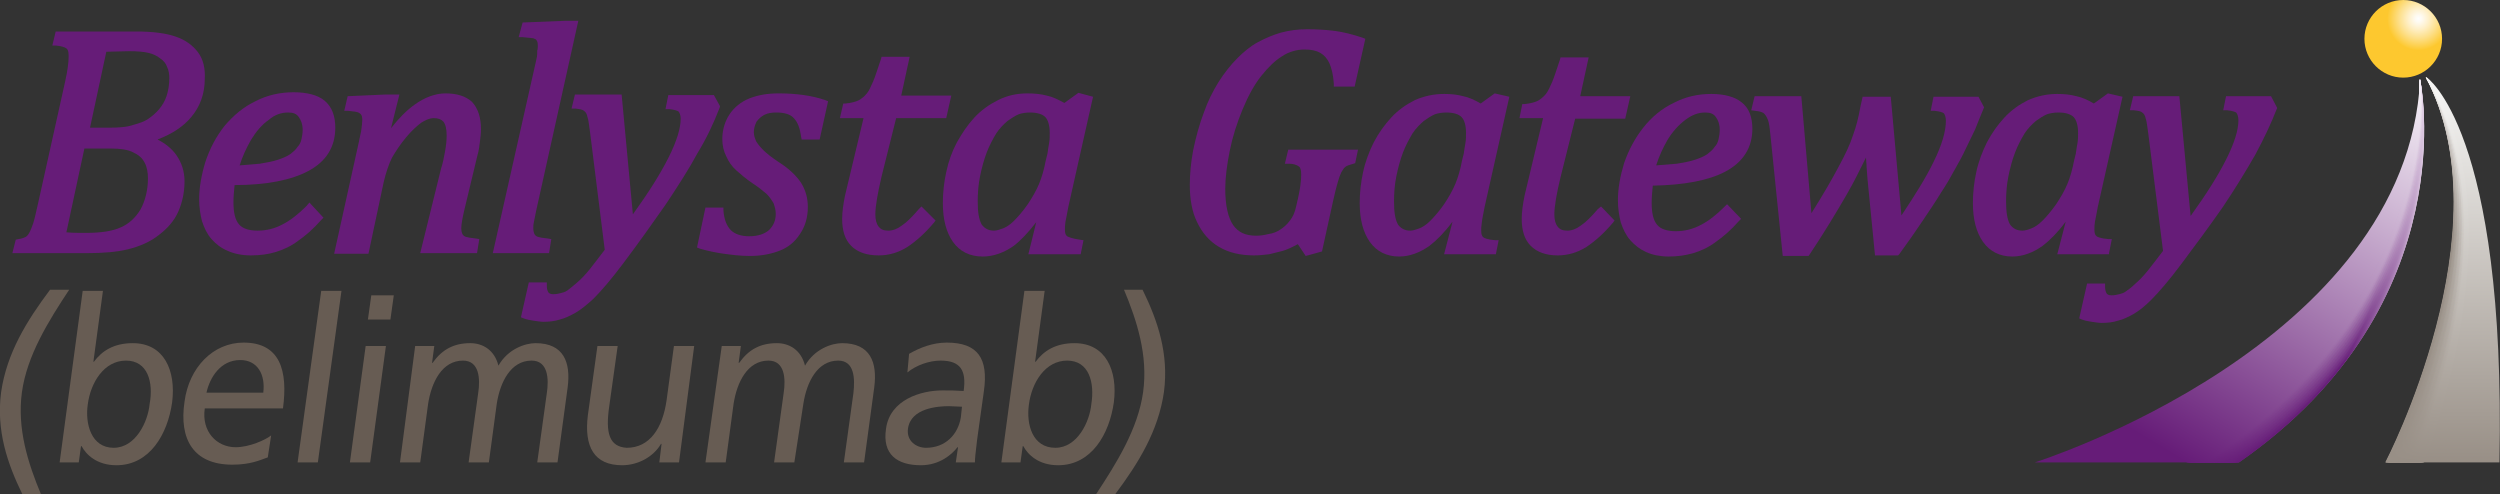 <?xml version="1.0" encoding="utf-8"?>
<!-- Generator: Adobe Illustrator 28.2.0, SVG Export Plug-In . SVG Version: 6.00 Build 0)  -->
<svg version="1.1" id="Layer_1" xmlns="http://www.w3.org/2000/svg" xmlns:xlink="http://www.w3.org/1999/xlink" x="0px" y="0px"
	 viewBox="0 0 444.4 87.9" style="enable-background:new 0 0 444.4 87.9;" xml:space="preserve">
<rect x="0" y="0" width="444.4" height="87.9" fill="#333333" stroke="none"/>
<style type="text/css">
	.st0{fill:#661C78;}
	.st1{fill:url(#SVGID_1_);}
	.st2{fill:url(#SVGID_00000107581165730308307830000010764688348822501024_);}
	.st3{fill:url(#SVGID_00000165917943981418447650000002162058038325530524_);}
	.st4{fill:url(#SVGID_00000124145666489239230340000014474017508106966409_);}
	.st5{fill:url(#SVGID_00000001651293642952458490000014957900326611315627_);}
	.st6{fill:url(#SVGID_00000017513460938843242530000003989134138032562621_);}
	.st7{fill:url(#SVGID_00000123419573896187306770000003151079009950852257_);}
	.st8{fill:url(#SVGID_00000023988043605085377430000015712240755113297842_);}
	.st9{fill:url(#SVGID_00000165209631361675541950000014507921239233216393_);}
	.st10{fill:url(#SVGID_00000180352062185377435600000014981627131875811740_);}
	.st11{fill:url(#SVGID_00000019659331700031569240000002893898705640773544_);}
	.st12{fill:url(#SVGID_00000082370651710670975560000005441872640978405523_);}
	.st13{fill:url(#SVGID_00000076582479555667273600000014185316400087832451_);}
	.st14{fill:url(#SVGID_00000177443798530626421890000000027692398189631148_);}
	.st15{fill:url(#SVGID_00000057838412293090604730000011959661845254085022_);}
	.st16{fill:url(#SVGID_00000065075798916853159240000014003462138961550467_);}
	.st17{fill:url(#SVGID_00000101798376238431474910000012009613309872291217_);}
	.st18{fill:url(#SVGID_00000122707412386949124340000008994057064049916861_);}
	.st19{fill:url(#SVGID_00000058562881803577781460000014501705405527935133_);}
	.st20{fill:url(#SVGID_00000003823160587674044260000002133820893893033117_);}
	.st21{fill:url(#SVGID_00000108292283392233621500000016925768191434507445_);}
	.st22{fill:url(#SVGID_00000083782457360883665380000007450049594536964743_);}
	.st23{fill:url(#SVGID_00000065788957652560252540000009412103775215976118_);}
	.st24{fill:url(#SVGID_00000034797084516498336900000015506467288912915612_);}
	.st25{fill:url(#SVGID_00000124126024538959780240000004684894136030234809_);}
	.st26{fill:url(#SVGID_00000042704891877628027130000000225740056822123448_);}
	.st27{fill:url(#SVGID_00000123430274963832172740000012703042272152683197_);}
	.st28{fill:url(#SVGID_00000180352614121376606980000011703858298042794171_);}
	.st29{fill:url(#SVGID_00000161632828304902323760000014803876164040098486_);}
	.st30{fill:url(#SVGID_00000054262722673496962160000016795760163938830233_);}
	.st31{fill:url(#SVGID_00000029746718745354229360000007446748186939173258_);}
	.st32{fill:url(#SVGID_00000010280334416632651980000012395037509348457361_);}
	.st33{fill:url(#SVGID_00000178167268477662554010000003115107458982444694_);}
	.st34{fill:url(#SVGID_00000074414153977008824200000001952186490352988319_);}
	.st35{fill:url(#SVGID_00000047059642024210552030000015368244340870597277_);}
	.st36{fill:url(#SVGID_00000026854874069092970750000008153155987492189344_);}
	.st37{fill:url(#SVGID_00000072261355611581238070000014498079063379735430_);}
	.st38{fill:url(#SVGID_00000104697529636180334950000007332095945209096610_);}
	.st39{fill:url(#SVGID_00000034787732800294540010000007189189431422189964_);}
	.st40{fill:url(#SVGID_00000110434844049562531950000010291772322299226756_);}
	.st41{fill:url(#SVGID_00000163048507820416266090000005224557078055181492_);}
	.st42{fill:url(#SVGID_00000069374415370007415590000008017890107790531982_);}
	.st43{fill:url(#SVGID_00000121276875103260540220000011612443230533265067_);}
	.st44{fill:url(#SVGID_00000009549986804089212390000018337083202184117947_);}
	.st45{fill:url(#SVGID_00000027601790576118204640000012644140151868136322_);}
	.st46{fill:url(#SVGID_00000089551841124705684730000016897524339992187820_);}
	.st47{fill:url(#SVGID_00000106118674221295456940000005425899852714665904_);}
	.st48{fill:url(#SVGID_00000067196416411642387610000008044572440159269783_);}
	.st49{fill:url(#SVGID_00000129889570446721910320000004038894174151830444_);}
	.st50{fill:url(#SVGID_00000046334882342681318210000014092359986160004253_);}
	.st51{fill:url(#SVGID_00000129203313474332213840000015282509900859117979_);}
	.st52{fill:url(#SVGID_00000139260048332124161190000006273058255599398847_);}
	.st53{fill:url(#SVGID_00000060715242655408710540000012544611630810234285_);}
	.st54{fill:url(#SVGID_00000073717738282015781990000009874351843906839175_);}
	.st55{fill:url(#SVGID_00000003065581589593094340000003125705317741947548_);}
	.st56{fill:url(#SVGID_00000077291576034711742260000005184214311717653920_);}
	.st57{fill:url(#SVGID_00000087372327624024190250000003024692637484581763_);}
	.st58{fill:url(#SVGID_00000128447812119430361410000009951122783054005656_);}
	.st59{fill:url(#SVGID_00000108295105812812374100000016212427464369730184_);}
	.st60{fill:url(#SVGID_00000164510038363650057580000005973338133399523969_);}
	.st61{fill:url(#SVGID_00000111165130532030163460000015059722161424964791_);}
	.st62{fill:url(#SVGID_00000122703694880389509630000007691106549951336106_);}
	.st63{fill:url(#SVGID_00000119106520260087317770000005185407548103903104_);}
	.st64{fill:url(#SVGID_00000117651434173004536200000016705031087036947895_);}
	.st65{fill:url(#SVGID_00000046297038401943353290000005215302845848832692_);}
	.st66{fill:url(#SVGID_00000107573812856152377800000004049256020192423845_);}
	.st67{fill:url(#SVGID_00000070111801853269940880000011252058160775895979_);}
	.st68{fill:url(#SVGID_00000139264928253721998130000017884468999945837970_);}
	.st69{fill:url(#SVGID_00000080891968689615155670000011553005686243397815_);}
	.st70{fill:url(#SVGID_00000115515597817648183980000008804183941974237372_);}
	.st71{fill:url(#SVGID_00000171682304173093201880000002436304948776025766_);}
	.st72{fill:url(#SVGID_00000099646897885022639370000014687327621741589950_);}
	.st73{fill:url(#SVGID_00000164505414723011395510000000755627185996925103_);}
	.st74{fill:url(#SVGID_00000149369612250422628880000001225139053892561030_);}
	.st75{fill:url(#SVGID_00000131360501708715494700000004187599535194059655_);}
	.st76{fill:url(#SVGID_00000049939851001200982610000008218066427769318784_);}
	.st77{fill:url(#SVGID_00000163039612021545794770000000576795120507178658_);}
	.st78{fill:url(#SVGID_00000109750245853591997750000002454059978317027742_);}
	.st79{fill:url(#SVGID_00000170959101332325644550000012108897066138720936_);}
	.st80{fill:url(#SVGID_00000085968859282908659610000006412910866472918695_);}
	.st81{fill:url(#SVGID_00000029750462627946416400000014439258988704088484_);}
	.st82{fill:url(#SVGID_00000040554600780701677640000001726187119253685425_);}
	.st83{fill:url(#SVGID_00000060020759185279599290000005548191701630938267_);}
	.st84{fill:url(#SVGID_00000068635499993250224700000015012478024032086677_);}
	.st85{fill:url(#SVGID_00000176761286097371243330000014942571004680302265_);}
	.st86{fill:url(#SVGID_00000070821802634547929610000015398926726585357728_);}
	.st87{fill:url(#SVGID_00000083051185814867643300000007875607911976707006_);}
	.st88{fill:url(#SVGID_00000116941409247980139680000004041796699823187865_);}
	.st89{fill:url(#SVGID_00000031891644891893752030000011861871008330503573_);}
	.st90{fill:url(#SVGID_00000170241939582807103550000001670522841420826515_);}
	.st91{fill:url(#SVGID_00000148635664064878014890000005685462019125610407_);}
	.st92{fill:url(#SVGID_00000064313250144523142440000000756479058885799070_);}
	.st93{fill:url(#SVGID_00000160883312892122652140000008222524394439712413_);}
	.st94{fill:url(#SVGID_00000054983617538292191800000017719739026392105124_);}
	.st95{fill:url(#SVGID_00000097470753562535844820000013399918417294199194_);}
	.st96{fill:url(#SVGID_00000016043416138655540490000006054833727914405250_);}
	.st97{fill:url(#SVGID_00000023985197090582518950000011062831331816224146_);}
	.st98{fill:url(#SVGID_00000029033962391097280740000011242570934760464562_);}
	.st99{fill:url(#SVGID_00000041260511029514671700000009840354616385523364_);}
	.st100{fill:url(#SVGID_00000139265717238423902000000004540296066990797455_);}
	.st101{fill:url(#SVGID_00000096041313362506837020000015558527586777626274_);}
	.st102{fill:url(#SVGID_00000073708196116604760050000017147252879497214860_);}
	.st103{fill:url(#SVGID_00000183237158574903345830000015981146243317815221_);}
	.st104{fill:url(#SVGID_00000004542986701041363010000015699286518992786839_);}
	.st105{fill:url(#SVGID_00000155128335076552574110000017985862340897170061_);}
	.st106{fill:url(#SVGID_00000085966095003538286090000017407210902310033054_);}
	.st107{fill:url(#SVGID_00000089535617186351129200000008397997453838557592_);}
	.st108{fill:#675C53;}
</style>
<path class="st0" d="M35.2,9.3c-0.9-1.2-2.2-2.2-4-2.8c-1.7-0.6-4.1-0.9-6.9-0.9H9.9L9.3,8.1H10c1,0.1,1.5,0.3,1.8,0.5
	c0.4,0.3,0.4,1,0.4,1.5c0,1-0.2,2.5-0.6,4.3L6.8,36c-0.4,1.8-0.7,3.1-0.9,3.7c-0.2,0.6-0.4,1.1-0.6,1.5s-0.4,0.7-0.7,0.9
	c-0.2,0.1-0.6,0.3-1.3,0.4l-0.5,0.1L2.2,45h13.2c2.9,0,5.4-0.2,7.4-0.7s3.9-1.3,5.4-2.5c1.6-1.2,2.8-2.6,3.5-4.2
	c0.7-1.6,1.1-3.4,1.1-5.4c0-1.7-0.5-3.3-1.5-4.7c-0.8-1.1-1.9-2-3.3-2.7c2.6-1,4.6-2.3,6-4c1.6-1.9,2.4-4.2,2.4-6.8
	C36.5,12.1,36.1,10.5,35.2,9.3z M19.2,22.7H16l2.9-13.5c1.3,0,2.6-0.1,4.1-0.1c1.4,0,2.6,0.1,3.4,0.3c0.8,0.2,1.5,0.5,2.1,1
	c0.6,0.4,1,0.9,1.2,1.5c0.3,0.6,0.4,1.3,0.4,2c0,1.2-0.2,2.3-0.5,3.2c-0.3,0.9-0.8,1.7-1.3,2.3c-0.6,0.7-1.2,1.2-1.9,1.7
	s-1.6,0.8-2.7,1.1C22.6,22.6,21.1,22.7,19.2,22.7z M19.7,26.4c1.7,0,3.1,0.2,4,0.7c0.9,0.4,1.6,1,2,1.8c0.4,0.7,0.6,1.7,0.6,2.8
	c0,2.1-0.5,4-1.3,5.5c-0.9,1.5-2.1,2.6-3.5,3.2c-1.5,0.7-3.6,1-6.3,1c-1.1,0-2.2,0-3.4-0.1L15,26.4C15,26.4,19.7,26.4,19.7,26.4z"/>
<path class="st0" d="M54.5,36.6c-1.5,1.5-2.9,2.6-4.3,3.3c-1.3,0.7-2.8,1.1-4.4,1.1c-1.6,0-2.7-0.4-3.3-1.1c-0.7-0.8-1-2.1-1-3.9
	c0-1.1,0.1-2.1,0.2-3.1c5.7,0,10.1-0.9,13.1-2.5c3.2-1.7,4.8-4.3,4.8-7.7c0-2.1-0.6-3.7-1.9-4.8c-1.2-1-3.1-1.5-5.5-1.5
	s-4.7,0.5-6.8,1.6c-2.1,1-3.9,2.5-5.5,4.4c-1.5,1.9-2.6,4-3.4,6.4c-0.7,2.3-1.1,4.6-1.1,6.6c0,1.4,0.2,2.7,0.5,3.9
	c0.4,1.2,0.9,2.3,1.7,3.2s1.7,1.6,2.9,2.1c1.1,0.5,2.5,0.8,4.1,0.8s3.1-0.2,4.4-0.6c1.3-0.4,2.7-1,4-2c1.3-0.9,2.7-2.1,4.1-3.7
	l0.4-0.4L55,36L54.5,36.6z M51.2,20c0.9,0,1.5,0.2,1.9,0.8c0.4,0.5,0.7,1.3,0.7,2.3c0,0.6-0.1,1.1-0.2,1.6s-0.3,1-0.7,1.4
	c-0.3,0.5-0.8,0.9-1.3,1.3c-0.6,0.4-1.3,0.7-2.2,1s-2,0.5-3.2,0.7c-1.1,0.1-2.3,0.2-3.6,0.3c0.5-1.6,1.2-3.1,2-4.5
	c0.9-1.5,2-2.8,3.2-3.6C48.8,20.4,50,20,51.2,20z"/>
<path class="st0" d="M79.2,16.6c-1.8,0-3.7,0.7-5.5,2c-1.4,1-2.8,2.4-4.2,4.2l1.5-6h-2.4l-6.8,0.3l-0.6,2.6h0.7
	c1.1,0.1,1.6,0.2,1.8,0.3c0.2,0.1,0.4,0.2,0.5,0.4c0.1,0.1,0.2,0.4,0.2,0.9s-0.1,1.2-0.2,2c-0.2,0.8-0.3,1.5-0.4,1.9l-4.4,19.9h6.1
	l2.7-12.7c0.4-1.7,0.9-3.2,1.5-4.4c0.7-1.2,1.5-2.4,2.5-3.6c1-1.2,1.9-2,2.7-2.6c0.8-0.5,1.5-0.8,2.2-0.8c0.8,0,1.3,0.2,1.7,0.6
	c0.4,0.5,0.6,1.3,0.6,2.5c0,0.8-0.1,1.8-0.3,2.9c-0.2,1.1-0.4,2.1-0.7,3l-3.7,15h10.1l0.4-2.5l-0.6-0.1c-1-0.1-1.5-0.2-1.8-0.3
	s-0.5-0.3-0.6-0.5c-0.1-0.2-0.2-0.6-0.2-1c0-0.7,0.2-1.8,0.5-3.1l2.4-10c0.2-0.6,0.3-1.4,0.4-2.2s0.2-1.6,0.2-2.3
	c0-2.1-0.5-3.7-1.6-4.9C82.8,17.1,81.2,16.6,79.2,16.6z"/>
<path class="st0" d="M95.4,10.3c-0.1,0.4-0.2,1-0.4,1.8L87.6,45h10l0.4-2.5l-0.6-0.1c-1-0.1-1.5-0.2-1.8-0.3s-0.5-0.3-0.6-0.5
	c-0.1-0.2-0.2-0.6-0.2-1c0-0.3,0-0.7,0.1-1.1c0.1-0.4,0.2-1.1,0.4-2l7.5-33.8h-2.4L92.9,4l-0.7,2.6h0.7c1.2,0.1,1.7,0.2,1.9,0.2
	c0.3,0.1,0.5,0.2,0.6,0.4c0.1,0.1,0.2,0.4,0.2,0.9c0,0.3,0,0.6-0.1,0.9C95.5,9.5,95.5,9.9,95.4,10.3z"/>
<path class="st0" d="M127.9,19.2l0.1-0.3l-1.1-2h-8.1l-0.5,2.5h0.7c1,0.1,1.4,0.3,1.6,0.4c0.2,0.2,0.4,0.7,0.4,1.3
	c0,3.4-2.8,9.1-8.5,17l-2-21.3h-8.3l-0.6,2.5h0.7c0.9,0.1,1.3,0.2,1.5,0.4c0.3,0.2,0.5,0.5,0.6,1c0.2,0.5,0.3,1.5,0.5,2.9l2.6,20.8
	c-1,1.3-1.9,2.5-2.7,3.5c-0.8,1-1.6,1.8-2.3,2.4c-0.7,0.6-1.2,1-1.6,1.3s-0.8,0.4-1.2,0.5c-0.4,0.1-0.8,0.2-1.4,0.2
	c-0.5,0-0.7-0.2-0.8-0.3c-0.2-0.3-0.3-0.7-0.3-1.2v-0.6H94l-1.4,6.2l0.5,0.2c0.5,0.2,1.1,0.3,1.7,0.4c0.7,0.1,1.3,0.2,1.8,0.2
	c1,0,2-0.1,2.9-0.4c0.9-0.2,1.9-0.7,2.8-1.2c1-0.6,2-1.4,3.2-2.5c1.4-1.4,3.2-3.5,5.3-6.3c2.7-3.6,5.2-7.1,7.5-10.4
	c2.2-3.3,4.2-6.4,5.7-9.2C125.6,24.6,126.9,21.8,127.9,19.2z"/>
<path class="st0" d="M138.4,16.6c-2,0-3.7,0.3-5.2,0.9s-2.7,1.6-3.5,2.8s-1.3,2.7-1.3,4.4c0,1.1,0.2,2.1,0.7,3.1
	c0.4,0.9,1,1.8,1.8,2.5s1.7,1.5,2.9,2.3c1.1,0.7,1.9,1.4,2.5,1.9c0.5,0.5,0.9,1.1,1.2,1.6c0.2,0.6,0.4,1.2,0.4,1.9
	c0,1.2-0.4,2.1-1.2,2.9c-0.8,0.7-2,1.1-3.5,1.1s-2.6-0.4-3.3-1.1s-1.2-1.9-1.3-3.5v-0.5h-3.2l-1.5,7.1l0.5,0.2
	c1.4,0.4,2.8,0.7,4.2,0.9c1.5,0.2,3,0.4,4.7,0.4c1.9,0,3.6-0.3,5.2-0.9c1.6-0.6,2.8-1.6,3.7-3c0.9-1.3,1.4-2.9,1.4-4.8
	c0-1.6-0.4-3-1.2-4.3c-0.8-1.2-2.1-2.5-4-3.7c-1.2-0.8-2.1-1.5-2.7-2.1c-0.6-0.6-1-1.1-1.3-1.6c-0.2-0.5-0.4-1-0.4-1.6
	c0-0.7,0.2-1.3,0.5-1.9c0.4-0.5,0.8-0.9,1.4-1.2c0.6-0.3,1.3-0.4,2.1-0.4c1.4,0,2.5,0.3,3.1,1c0.7,0.7,1.1,1.8,1.3,3.3l0.1,0.5h3.2
	l1.5-6.8l-0.5-0.2C144.4,17,141.6,16.6,138.4,16.6z"/>
<path class="st0" d="M163.3,37.2c-1.1,1.3-2.1,2.3-3,2.9c-0.8,0.6-1.6,0.9-2.4,0.9c-0.8,0-1.3-0.2-1.7-0.7s-0.6-1.2-0.6-2.2
	c0-1.4,0.4-3.7,1.1-6.7l2.6-10.4h8.9l0.9-4h-8.9l1.5-6.9h-5l-0.1,0.4c-0.6,1.7-1,3.1-1.4,4s-0.7,1.6-1.1,2.1
	c-0.4,0.5-0.9,0.9-1.4,1.2c-0.6,0.3-1.4,0.5-2.4,0.6h-0.4l-0.6,2.6h4.2l-3.3,13.8c-0.3,1.5-0.5,2.9-0.5,4.1c0,2.1,0.5,3.7,1.6,4.8
	s2.7,1.7,4.9,1.7c1.8,0,3.5-0.5,5.1-1.5c1.5-1,3.1-2.4,4.7-4.3l0.3-0.4l-2.5-2.5L163.3,37.2z"/>
<path class="st0" d="M189.7,42c-0.3-0.2-0.4-0.6-0.4-1.2c0-0.4,0-0.8,0.1-1.4s0.3-1.4,0.5-2.6l4.4-19.6l-2.6-0.7l-2.5,1.8
	c-1.1-0.6-2.1-1.1-3.1-1.3c-1.1-0.3-2.3-0.4-3.5-0.4c-1.9,0-3.6,0.4-5.2,1.2c-1.6,0.8-3,1.8-4.2,3.1s-2.2,2.8-3.1,4.4
	c-0.9,1.7-1.5,3.4-1.9,5.3c-0.4,1.8-0.6,3.7-0.6,5.5c0,2.9,0.6,5.2,1.8,6.9c1.2,1.7,3,2.6,5.3,2.6c1.9,0,3.8-0.7,5.5-1.9
	c1.3-1,2.6-2.4,4-4.2l-1.4,5.7h9.3l0.5-2.5l-0.7-0.1C190.5,42.4,189.9,42.1,189.7,42z M176.7,41c-1,0-1.7-0.4-2.2-1.1
	c-0.5-0.9-0.7-2.2-0.7-4.1c0-1.4,0.1-2.9,0.4-4.4c0.3-1.5,0.7-3,1.2-4.3s1.1-2.4,1.7-3.4c0.6-0.9,1.3-1.6,2-2.2
	c0.7-0.5,1.3-0.9,2-1.2c0.6-0.2,1.3-0.3,2-0.3c1.3,0,2.2,0.3,2.7,0.8s0.8,1.5,0.8,2.8c0,0.6,0,1.2-0.1,1.8c-0.1,0.5-0.2,1.2-0.3,1.9
	l-0.3,1.2c-0.3,1.6-0.7,3-1.2,4.2c-0.5,1.2-1.2,2.4-2,3.6c-0.9,1.3-1.8,2.3-2.5,3c-0.7,0.7-1.4,1.1-1.9,1.3
	C177.7,40.8,177.2,41,176.7,41z"/>
<g>
	
		<radialGradient id="SVGID_1_" cx="429.916" cy="85.138" r="7.168" gradientTransform="matrix(1 0 0 -1.01 0 89.309)" gradientUnits="userSpaceOnUse">
		<stop  offset="5.347590e-03" style="stop-color:#FEFEFE"/>
		<stop  offset="9.022789e-02" style="stop-color:#FEFAF0"/>
		<stop  offset="0.252" style="stop-color:#FEF0CA"/>
		<stop  offset="0.473" style="stop-color:#FDE08D"/>
		<stop  offset="0.744" style="stop-color:#FDCB39"/>
		<stop  offset="0.775" style="stop-color:#FDC82F"/>
	</radialGradient>
	<path class="st1" d="M434.1,6.9c0,3.8-3.1,6.9-6.9,6.9s-6.9-3.1-6.9-6.9s3.1-6.9,6.9-6.9S434.1,3.1,434.1,6.9z"/>
	<g>
		<g>
			
				<linearGradient id="SVGID_00000094586049503756336170000013121122120542575785_" gradientUnits="userSpaceOnUse" x1="434.255" y1="3.087" x2="434.255" y2="71.754" gradientTransform="matrix(1 0 0 -1 0 85.2)">
				<stop  offset="0" style="stop-color:#988F86"/>
				<stop  offset="1" style="stop-color:#F8F8F7"/>
			</linearGradient>
			<path style="fill:url(#SVGID_00000094586049503756336170000013121122120542575785_);" d="M424.1,82.2c0,0,21.6-41.3,7.2-68.5
				c0,0,14.2,9.2,13,68.5H424.1z"/>
		</g>
	</g>
	<g>
		
			<linearGradient id="SVGID_00000111889261376409364720000010574110057519292061_" gradientUnits="userSpaceOnUse" x1="385.316" y1="4.962" x2="426.68" y2="73.181" gradientTransform="matrix(1 0 0 -1 0 85.2)">
			<stop  offset="0" style="stop-color:#661C78"/>
			<stop  offset="1" style="stop-color:#F7F3F8"/>
		</linearGradient>
		<path style="fill:url(#SVGID_00000111889261376409364720000010574110057519292061_);" d="M361.7,82.2c0,0,66.1-20.8,68.5-68.1
			c0-0.1,0,0.1,0,0c0,0,8.4,39.9-32.2,68.1H361.7z"/>
	</g>
	<g>
		
			<linearGradient id="SVGID_00000111912958160662110830000002091203650366737559_" gradientUnits="userSpaceOnUse" x1="428.423" y1="2.839" x2="434.811" y2="71.174" gradientTransform="matrix(1 0 0 -1 0 85.2)">
			<stop  offset="0.6" style="stop-color:#988F86"/>
			<stop  offset="1" style="stop-color:#E3E0DE"/>
		</linearGradient>
		<path style="fill:url(#SVGID_00000111912958160662110830000002091203650366737559_);" d="M426.2,82.2c0,0,19.9-43.5,5-68.5l0,0
			c14.4,27.2-7.2,68.5-7.2,68.5H426.2z"/>
		
			<linearGradient id="SVGID_00000166663266458573972130000012715883541613156798_" gradientUnits="userSpaceOnUse" x1="427.858" y1="2.838" x2="434.246" y2="71.171" gradientTransform="matrix(1 0 -1.219608e-03 -1 0.678 85.2)">
			<stop  offset="0" style="stop-color:#988F86"/>
			<stop  offset="0.6" style="stop-color:#999087"/>
			<stop  offset="1" style="stop-color:#E3E0DE"/>
		</linearGradient>
		<path style="fill:url(#SVGID_00000166663266458573972130000012715883541613156798_);" d="M426.3,82.2c0,0,19.9-43.5,4.9-68.5l0,0
			c14.5,27.2-7.1,68.5-7.1,68.5H426.3z"/>
		
			<linearGradient id="SVGID_00000153684026792193459540000008090658901564935809_" gradientUnits="userSpaceOnUse" x1="427.271" y1="2.838" x2="433.659" y2="71.171" gradientTransform="matrix(1 0 -2.439216e-03 -1 1.356 85.2)">
			<stop  offset="0" style="stop-color:#988F86"/>
			<stop  offset="0.6" style="stop-color:#9A9189"/>
			<stop  offset="1" style="stop-color:#E4E1DF"/>
		</linearGradient>
		<path style="fill:url(#SVGID_00000153684026792193459540000008090658901564935809_);" d="M426.4,82.2c0,0,19.8-43.5,4.8-68.5l0,0
			c14.5,27.2-7,68.5-7,68.5H426.4z"/>
		
			<linearGradient id="SVGID_00000023238861048539181840000004635418749494478245_" gradientUnits="userSpaceOnUse" x1="426.769" y1="2.83" x2="433.157" y2="71.163" gradientTransform="matrix(1 0 -3.658824e-03 -1 2.034 85.2)">
			<stop  offset="0" style="stop-color:#988F86"/>
			<stop  offset="0.6" style="stop-color:#9B938A"/>
			<stop  offset="1" style="stop-color:#E4E1DF"/>
		</linearGradient>
		<path style="fill:url(#SVGID_00000023238861048539181840000004635418749494478245_);" d="M426.5,82.2c0,0,19.8-43.5,4.8-68.5l0,0
			c14.6,27.2-6.9,68.5-6.9,68.5H426.5z"/>
		
			<linearGradient id="SVGID_00000143612572791522760710000003628193215729007786_" gradientUnits="userSpaceOnUse" x1="426.182" y1="2.831" x2="432.57" y2="71.162" gradientTransform="matrix(1 0 -4.878432e-03 -1 2.712 85.2)">
			<stop  offset="0" style="stop-color:#988F86"/>
			<stop  offset="0.6" style="stop-color:#9D948B"/>
			<stop  offset="1" style="stop-color:#E5E2E0"/>
		</linearGradient>
		<path style="fill:url(#SVGID_00000143612572791522760710000003628193215729007786_);" d="M426.6,82.2c0,0,19.7-43.5,4.7-68.5l0,0
			c14.6,27.2-6.8,68.5-6.8,68.5H426.6z"/>
		
			<linearGradient id="SVGID_00000176725573584341158520000017597623693263855290_" gradientUnits="userSpaceOnUse" x1="425.616" y1="2.829" x2="432.003" y2="71.16" gradientTransform="matrix(1 0 -6.098039e-03 -1 3.39 85.2)">
			<stop  offset="0" style="stop-color:#988F86"/>
			<stop  offset="0.6" style="stop-color:#9E958D"/>
			<stop  offset="1" style="stop-color:#E5E2E0"/>
		</linearGradient>
		<path style="fill:url(#SVGID_00000176725573584341158520000017597623693263855290_);" d="M426.7,82.2c0,0,19.7-43.6,4.6-68.5l0,0
			c14.6,27.2-6.7,68.5-6.7,68.5H426.7z"/>
		
			<linearGradient id="SVGID_00000047019462387467535320000001552755249286686883_" gradientUnits="userSpaceOnUse" x1="425.029" y1="2.829" x2="431.416" y2="71.16" gradientTransform="matrix(1 0 -7.317647e-03 -1 4.068 85.2)">
			<stop  offset="0" style="stop-color:#988F86"/>
			<stop  offset="0.6" style="stop-color:#9F968E"/>
			<stop  offset="1" style="stop-color:#E5E3E1"/>
		</linearGradient>
		<path style="fill:url(#SVGID_00000047019462387467535320000001552755249286686883_);" d="M426.8,82.2c0,0,19.6-43.6,4.5-68.5l0,0
			c14.7,27.2-6.6,68.5-6.6,68.5H426.8z"/>
		
			<linearGradient id="SVGID_00000152262857447512090380000004415945655578377365_" gradientUnits="userSpaceOnUse" x1="424.464" y1="2.828" x2="430.852" y2="71.157" gradientTransform="matrix(1 0 -8.537255e-03 -1 4.745 85.2)">
			<stop  offset="0" style="stop-color:#988F86"/>
			<stop  offset="0.6" style="stop-color:#A0988F"/>
			<stop  offset="1" style="stop-color:#E6E3E1"/>
		</linearGradient>
		<path style="fill:url(#SVGID_00000152262857447512090380000004415945655578377365_);" d="M426.9,82.2c0,0,19.6-43.6,4.4-68.5l0,0
			c14.7,27.2-6.5,68.5-6.5,68.5H426.9z"/>
		
			<linearGradient id="SVGID_00000072995213353983103110000007620401595103869107_" gradientUnits="userSpaceOnUse" x1="423.877" y1="2.828" x2="430.265" y2="71.157" gradientTransform="matrix(1 0 -9.756863e-03 -1 5.423 85.2)">
			<stop  offset="0" style="stop-color:#988F86"/>
			<stop  offset="0.6" style="stop-color:#A19991"/>
			<stop  offset="1" style="stop-color:#E6E4E2"/>
		</linearGradient>
		<path style="fill:url(#SVGID_00000072995213353983103110000007620401595103869107_);" d="M427,82.2c0,0,19.5-43.6,4.3-68.5l0,0
			c14.8,27.2-6.4,68.5-6.4,68.5H427z"/>
		
			<linearGradient id="SVGID_00000144329297688663111360000013033223689518635921_" gradientUnits="userSpaceOnUse" x1="423.163" y1="2.84" x2="429.551" y2="71.168" gradientTransform="matrix(1 0 -1.097647e-02 -1 6.101 85.2)">
			<stop  offset="0" style="stop-color:#988F86"/>
			<stop  offset="0.6" style="stop-color:#A29A92"/>
			<stop  offset="1" style="stop-color:#E7E4E2"/>
		</linearGradient>
		<path style="fill:url(#SVGID_00000144329297688663111360000013033223689518635921_);" d="M427,82.2c0,0,19.5-43.6,4.2-68.5l0,0
			c14.8,27.2-6.4,68.5-6.4,68.5H427z"/>
		
			<linearGradient id="SVGID_00000009589973311822788500000010651636552799450295_" gradientUnits="userSpaceOnUse" x1="422.575" y1="2.841" x2="428.962" y2="71.168" gradientTransform="matrix(1 0 -1.219608e-02 -1 6.779 85.2)">
			<stop  offset="0" style="stop-color:#988F86"/>
			<stop  offset="0.6" style="stop-color:#A39B93"/>
			<stop  offset="1" style="stop-color:#E7E5E3"/>
		</linearGradient>
		<path style="fill:url(#SVGID_00000009589973311822788500000010651636552799450295_);" d="M427.1,82.2c0,0,19.4-43.7,4.1-68.5l0,0
			c14.8,27.1-6.3,68.5-6.3,68.5H427.1z"/>
		
			<linearGradient id="SVGID_00000157998756069576722330000003210959248584736151_" gradientUnits="userSpaceOnUse" x1="422.01" y1="2.839" x2="428.397" y2="71.166" gradientTransform="matrix(1 0 -1.341569e-02 -1 7.457 85.2)">
			<stop  offset="0" style="stop-color:#988F86"/>
			<stop  offset="0.6" style="stop-color:#A59D95"/>
			<stop  offset="1" style="stop-color:#E8E5E3"/>
		</linearGradient>
		<path style="fill:url(#SVGID_00000157998756069576722330000003210959248584736151_);" d="M427.2,82.2c0,0,19.4-43.7,4-68.5l0,0
			c14.9,27.1-6.2,68.5-6.2,68.5H427.2z"/>
		
			<linearGradient id="SVGID_00000058572594307576371410000015832176128532885682_" gradientUnits="userSpaceOnUse" x1="421.495" y1="2.833" x2="427.882" y2="71.159" gradientTransform="matrix(1 0 -1.463529e-02 -1 8.135 85.2)">
			<stop  offset="0" style="stop-color:#988F86"/>
			<stop  offset="0.6" style="stop-color:#A69E96"/>
			<stop  offset="1" style="stop-color:#E8E6E4"/>
		</linearGradient>
		<path style="fill:url(#SVGID_00000058572594307576371410000015832176128532885682_);" d="M427.3,82.2c0,0,19.4-43.7,3.9-68.5l0,0
			c15,27.1-6,68.5-6,68.5H427.3z"/>
		
			<linearGradient id="SVGID_00000161618226581459671630000017210132022006289566_" gradientUnits="userSpaceOnUse" x1="420.858" y1="2.838" x2="427.246" y2="71.163" gradientTransform="matrix(1 0 -1.585490e-02 -1 8.813 85.2)">
			<stop  offset="0" style="stop-color:#988F86"/>
			<stop  offset="0.6" style="stop-color:#A79F97"/>
			<stop  offset="1" style="stop-color:#E8E6E4"/>
		</linearGradient>
		<path style="fill:url(#SVGID_00000161618226581459671630000017210132022006289566_);" d="M427.4,82.2c0,0,19.3-43.7,3.8-68.5l0,0
			c15,27.1-6,68.5-6,68.5H427.4z"/>
		
			<linearGradient id="SVGID_00000067202101868605056990000001246628708316522629_" gradientUnits="userSpaceOnUse" x1="420.356" y1="2.83" x2="426.744" y2="71.155" gradientTransform="matrix(1 0 -1.707451e-02 -1 9.491 85.2)">
			<stop  offset="0" style="stop-color:#988F86"/>
			<stop  offset="0.6" style="stop-color:#A8A099"/>
			<stop  offset="1" style="stop-color:#E9E7E5"/>
		</linearGradient>
		<path style="fill:url(#SVGID_00000067202101868605056990000001246628708316522629_);" d="M427.5,82.2c0,0,19.3-43.7,3.8-68.5l0,0
			c15,27.1-5.9,68.5-5.9,68.5H427.5z"/>
		
			<linearGradient id="SVGID_00000125569925524382157190000006010617144291265464_" gradientUnits="userSpaceOnUse" x1="419.768" y1="2.83" x2="426.155" y2="71.154" gradientTransform="matrix(1 0 -1.829412e-02 -1 10.169 85.2)">
			<stop  offset="0" style="stop-color:#988F86"/>
			<stop  offset="0.6" style="stop-color:#A9A29A"/>
			<stop  offset="1" style="stop-color:#E9E7E5"/>
		</linearGradient>
		<path style="fill:url(#SVGID_00000125569925524382157190000006010617144291265464_);" d="M427.6,82.2c0,0,19.2-43.8,3.7-68.5l0,0
			c15.1,27.1-5.8,68.5-5.8,68.5H427.6z"/>
		
			<linearGradient id="SVGID_00000069368287463931506100000017309828343022232224_" gradientUnits="userSpaceOnUse" x1="419.203" y1="2.829" x2="425.59" y2="71.152" gradientTransform="matrix(1 0 -1.951373e-02 -1 10.847 85.2)">
			<stop  offset="0" style="stop-color:#988F86"/>
			<stop  offset="0.6" style="stop-color:#AAA39B"/>
			<stop  offset="1" style="stop-color:#EAE8E6"/>
		</linearGradient>
		<path style="fill:url(#SVGID_00000069368287463931506100000017309828343022232224_);" d="M427.7,82.2c0,0,19.2-43.8,3.6-68.5l0,0
			c15.1,27.1-5.7,68.5-5.7,68.5H427.7z"/>
		
			<linearGradient id="SVGID_00000156557144577631760570000016729223527039674041_" gradientUnits="userSpaceOnUse" x1="418.616" y1="2.829" x2="425.003" y2="71.152" gradientTransform="matrix(1 0 -2.073333e-02 -1 11.525 85.2)">
			<stop  offset="0" style="stop-color:#988F86"/>
			<stop  offset="0.6" style="stop-color:#ABA49D"/>
			<stop  offset="1" style="stop-color:#EAE8E6"/>
		</linearGradient>
		<path style="fill:url(#SVGID_00000156557144577631760570000016729223527039674041_);" d="M427.8,82.2c0,0,19.1-43.8,3.5-68.5l0,0
			c15.1,27.1-5.6,68.5-5.6,68.5H427.8z"/>
		
			<linearGradient id="SVGID_00000044863738602388485080000012273840773268624300_" gradientUnits="userSpaceOnUse" x1="418.052" y1="2.827" x2="424.439" y2="71.149" gradientTransform="matrix(1 0 -2.195294e-02 -1 12.203 85.2)">
			<stop  offset="0" style="stop-color:#988F86"/>
			<stop  offset="0.6" style="stop-color:#ACA59E"/>
			<stop  offset="1" style="stop-color:#EAE8E7"/>
		</linearGradient>
		<path style="fill:url(#SVGID_00000044863738602388485080000012273840773268624300_);" d="M427.9,82.2c0,0,19.1-43.8,3.4-68.5l0,0
			c15.2,27.1-5.5,68.5-5.5,68.5H427.9z"/>
		
			<linearGradient id="SVGID_00000007422478355174452450000003242944525178464388_" gradientUnits="userSpaceOnUse" x1="417.465" y1="2.828" x2="423.852" y2="71.149" gradientTransform="matrix(1 0 -2.317255e-02 -1 12.881 85.2)">
			<stop  offset="0" style="stop-color:#988F86"/>
			<stop  offset="0.6" style="stop-color:#AEA69F"/>
			<stop  offset="1" style="stop-color:#EBE9E7"/>
		</linearGradient>
		<path style="fill:url(#SVGID_00000007422478355174452450000003242944525178464388_);" d="M428,82.2c0,0,19-43.8,3.3-68.5l0,0
			c15.2,27.1-5.4,68.5-5.4,68.5H428z"/>
		
			<linearGradient id="SVGID_00000128465373203603924550000004739473729918740666_" gradientUnits="userSpaceOnUse" x1="416.75" y1="2.84" x2="423.137" y2="71.161" gradientTransform="matrix(1 0 -2.439216e-02 -1 13.559 85.2)">
			<stop  offset="0" style="stop-color:#988F86"/>
			<stop  offset="0.6" style="stop-color:#AFA8A1"/>
			<stop  offset="1" style="stop-color:#EBE9E8"/>
		</linearGradient>
		<path style="fill:url(#SVGID_00000128465373203603924550000004739473729918740666_);" d="M428,82.2c0,0,19-43.9,3.2-68.5l0,0
			c15.3,27.1-5.4,68.5-5.4,68.5H428z"/>
		
			<linearGradient id="SVGID_00000146489300895907874470000013850787922513769347_" gradientUnits="userSpaceOnUse" x1="416.163" y1="2.84" x2="422.55" y2="71.16" gradientTransform="matrix(1 0 -2.561176e-02 -1 14.237 85.2)">
			<stop  offset="0" style="stop-color:#988F86"/>
			<stop  offset="0.6" style="stop-color:#B0A9A2"/>
			<stop  offset="1" style="stop-color:#ECEAE8"/>
		</linearGradient>
		<path style="fill:url(#SVGID_00000146489300895907874470000013850787922513769347_);" d="M428.1,82.2c0,0,18.9-43.9,3.1-68.5l0,0
			c15.3,27.1-5.3,68.5-5.3,68.5H428.1z"/>
		
			<linearGradient id="SVGID_00000073684240674194164760000003080019124160354745_" gradientUnits="userSpaceOnUse" x1="415.598" y1="2.839" x2="421.985" y2="71.158" gradientTransform="matrix(1 0 -2.683137e-02 -1 14.915 85.2)">
			<stop  offset="0" style="stop-color:#988F86"/>
			<stop  offset="0.6" style="stop-color:#B1AAA3"/>
			<stop  offset="1" style="stop-color:#ECEAE9"/>
		</linearGradient>
		<path style="fill:url(#SVGID_00000073684240674194164760000003080019124160354745_);" d="M428.2,82.2c0,0,18.9-43.9,3-68.5l0,0
			c15.3,27.1-5.2,68.5-5.2,68.5H428.2z"/>
		
			<linearGradient id="SVGID_00000137128244962631365970000005646313605907987341_" gradientUnits="userSpaceOnUse" x1="415.033" y1="2.837" x2="421.42" y2="71.155" gradientTransform="matrix(1 0 -2.805098e-02 -1 15.592 85.2)">
			<stop  offset="0" style="stop-color:#988F86"/>
			<stop  offset="0.6" style="stop-color:#B2ABA5"/>
			<stop  offset="1" style="stop-color:#ECEBE9"/>
		</linearGradient>
		<path style="fill:url(#SVGID_00000137128244962631365970000005646313605907987341_);" d="M428.3,82.2c0,0,18.9-43.9,2.9-68.5l0,0
			c15.4,27.1-5.1,68.5-5.1,68.5H428.3z"/>
		
			<linearGradient id="SVGID_00000157992045106930892730000005573877270208980667_" gradientUnits="userSpaceOnUse" x1="414.447" y1="2.837" x2="420.833" y2="71.155" gradientTransform="matrix(1 0 -2.927059e-02 -1 16.27 85.2)">
			<stop  offset="0" style="stop-color:#988F86"/>
			<stop  offset="0.6" style="stop-color:#B3ADA6"/>
			<stop  offset="1" style="stop-color:#EDEBEA"/>
		</linearGradient>
		<path style="fill:url(#SVGID_00000157992045106930892730000005573877270208980667_);" d="M428.4,82.2c0,0,18.8-43.9,2.8-68.5l0,0
			c15.4,27.1-5,68.5-5,68.5H428.4z"/>
		
			<linearGradient id="SVGID_00000173877845367548280220000013758269729166108322_" gradientUnits="userSpaceOnUse" x1="413.943" y1="2.83" x2="420.33" y2="71.147" gradientTransform="matrix(1 0 -3.049020e-02 -1 16.948 85.2)">
			<stop  offset="0" style="stop-color:#988F86"/>
			<stop  offset="0.6" style="stop-color:#B4AEA7"/>
			<stop  offset="1" style="stop-color:#EDECEA"/>
		</linearGradient>
		<path style="fill:url(#SVGID_00000173877845367548280220000013758269729166108322_);" d="M428.5,82.2c0,0,18.8-44,2.8-68.5l0,0
			c15.5,27.1-4.9,68.5-4.9,68.5H428.5z"/>
		
			<linearGradient id="SVGID_00000143594358219804296760000010850033062704056199_" gradientUnits="userSpaceOnUse" x1="413.357" y1="2.83" x2="419.743" y2="71.147" gradientTransform="matrix(1 0 -3.170981e-02 -1 17.626 85.2)">
			<stop  offset="0" style="stop-color:#988F86"/>
			<stop  offset="0.6" style="stop-color:#B6AFA9"/>
			<stop  offset="1" style="stop-color:#EEECEB"/>
		</linearGradient>
		<path style="fill:url(#SVGID_00000143594358219804296760000010850033062704056199_);" d="M428.6,82.2c0,0,18.7-44,2.7-68.5l0,0
			c15.5,27.1-4.8,68.5-4.8,68.5H428.6z"/>
		
			<linearGradient id="SVGID_00000168091494715031327160000005536762172442069671_" gradientUnits="userSpaceOnUse" x1="412.792" y1="2.828" x2="419.178" y2="71.144" gradientTransform="matrix(1 0 -3.292941e-02 -1 18.304 85.2)">
			<stop  offset="0" style="stop-color:#988F86"/>
			<stop  offset="0.6" style="stop-color:#B7B0AA"/>
			<stop  offset="1" style="stop-color:#EEEDEB"/>
		</linearGradient>
		<path style="fill:url(#SVGID_00000168091494715031327160000005536762172442069671_);" d="M428.7,82.2c0,0,18.7-44,2.6-68.5l0,0
			c15.6,27.1-4.7,68.5-4.7,68.5H428.7z"/>
		
			<linearGradient id="SVGID_00000052085149990372049050000009222232760920026281_" gradientUnits="userSpaceOnUse" x1="412.205" y1="2.829" x2="418.591" y2="71.144" gradientTransform="matrix(1 0 -3.414902e-02 -1 18.982 85.2)">
			<stop  offset="0" style="stop-color:#988F86"/>
			<stop  offset="0.6" style="stop-color:#B8B2AB"/>
			<stop  offset="1" style="stop-color:#EFEDEC"/>
		</linearGradient>
		<path style="fill:url(#SVGID_00000052085149990372049050000009222232760920026281_);" d="M428.8,82.2c0,0,18.6-44,2.5-68.5l0,0
			c15.6,27.1-4.6,68.5-4.6,68.5H428.8z"/>
		
			<linearGradient id="SVGID_00000101084299749880557610000007367494012834355593_" gradientUnits="userSpaceOnUse" x1="411.64" y1="2.827" x2="418.027" y2="71.141" gradientTransform="matrix(1 0 -3.536863e-02 -1 19.66 85.2)">
			<stop  offset="0" style="stop-color:#988F86"/>
			<stop  offset="0.6" style="stop-color:#B9B3AD"/>
			<stop  offset="1" style="stop-color:#EFEEEC"/>
		</linearGradient>
		<path style="fill:url(#SVGID_00000101084299749880557610000007367494012834355593_);" d="M428.9,82.2c0,0,18.6-44,2.4-68.5l0,0
			c15.6,27.1-4.5,68.5-4.5,68.5H428.9z"/>
		
			<linearGradient id="SVGID_00000063603534931271542810000010108701224706517888_" gradientUnits="userSpaceOnUse" x1="411.052" y1="2.828" x2="417.439" y2="71.141" gradientTransform="matrix(1 0 -3.658824e-02 -1 20.338 85.2)">
			<stop  offset="0" style="stop-color:#988F86"/>
			<stop  offset="0.6" style="stop-color:#BAB4AE"/>
			<stop  offset="1" style="stop-color:#EFEEED"/>
		</linearGradient>
		<path style="fill:url(#SVGID_00000063603534931271542810000010108701224706517888_);" d="M429,82.2c0,0,18.5-44.1,2.3-68.5l0,0
			c15.7,27.1-4.4,68.5-4.4,68.5H429z"/>
		
			<linearGradient id="SVGID_00000095315966441390963140000004660185308127763615_" gradientUnits="userSpaceOnUse" x1="410.389" y1="2.835" x2="416.775" y2="71.148" gradientTransform="matrix(1 0 -3.780784e-02 -1 21.016 85.2)">
			<stop  offset="0" style="stop-color:#988F86"/>
			<stop  offset="0.6" style="stop-color:#BBB5AF"/>
			<stop  offset="1" style="stop-color:#F0EFED"/>
		</linearGradient>
		<path style="fill:url(#SVGID_00000095315966441390963140000004660185308127763615_);" d="M429,82.2c0,0,18.5-44.1,2.2-68.5l0,0
			c15.7,27.1-4.3,68.5-4.3,68.5H429z"/>
		
			<linearGradient id="SVGID_00000044162696798287859970000003660260850564227726_" gradientUnits="userSpaceOnUse" x1="409.752" y1="2.84" x2="416.138" y2="71.152" gradientTransform="matrix(1 0 -3.902745e-02 -1 21.694 85.2)">
			<stop  offset="0" style="stop-color:#988F86"/>
			<stop  offset="0.6" style="stop-color:#BCB7B1"/>
			<stop  offset="1" style="stop-color:#F0EFEE"/>
		</linearGradient>
		<path style="fill:url(#SVGID_00000044162696798287859970000003660260850564227726_);" d="M429.1,82.2c0,0,18.4-44.1,2.1-68.5l0,0
			c15.8,27.1-4.3,68.5-4.3,68.5H429.1z"/>
		
			<linearGradient id="SVGID_00000009548392864491583010000017692877551838623676_" gradientUnits="userSpaceOnUse" x1="409.188" y1="2.838" x2="415.574" y2="71.15" gradientTransform="matrix(1 0 -4.024706e-02 -1 22.372 85.2)">
			<stop  offset="0" style="stop-color:#988F86"/>
			<stop  offset="0.6" style="stop-color:#BEB8B2"/>
			<stop  offset="1" style="stop-color:#F1F0EE"/>
		</linearGradient>
		<path style="fill:url(#SVGID_00000009548392864491583010000017692877551838623676_);" d="M429.2,82.2c0,0,18.4-44.1,2-68.5l0,0
			C447,40.8,427,82.2,427,82.2H429.2z"/>
		
			<linearGradient id="SVGID_00000112604610635604598030000014821639567868181147_" gradientUnits="userSpaceOnUse" x1="408.623" y1="2.837" x2="415.009" y2="71.147" gradientTransform="matrix(1 0 -4.146667e-02 -1 23.05 85.2)">
			<stop  offset="0" style="stop-color:#988F86"/>
			<stop  offset="0.6" style="stop-color:#BFB9B3"/>
			<stop  offset="1" style="stop-color:#F1F0EF"/>
		</linearGradient>
		<path style="fill:url(#SVGID_00000112604610635604598030000014821639567868181147_);" d="M429.3,82.2c0,0,18.4-44.1,1.9-68.5l0,0
			c15.9,27.1-4.1,68.5-4.1,68.5H429.3z"/>
		
			<linearGradient id="SVGID_00000107546156399458728130000004328418714834775460_" gradientUnits="userSpaceOnUse" x1="408.035" y1="2.837" x2="414.421" y2="71.147" gradientTransform="matrix(1 0 -4.268628e-02 -1 23.728 85.2)">
			<stop  offset="0" style="stop-color:#988F86"/>
			<stop  offset="0.6" style="stop-color:#C0BAB5"/>
			<stop  offset="1" style="stop-color:#F1F0EF"/>
		</linearGradient>
		<path style="fill:url(#SVGID_00000107546156399458728130000004328418714834775460_);" d="M429.4,82.2c0,0,18.3-44.2,1.8-68.5l0,0
			c15.9,27.1-4,68.5-4,68.5H429.4z"/>
		
			<linearGradient id="SVGID_00000083807553480612746450000010348927289632993431_" gradientUnits="userSpaceOnUse" x1="407.533" y1="2.829" x2="413.919" y2="71.139" gradientTransform="matrix(1 0 -4.390588e-02 -1 24.405 85.2)">
			<stop  offset="0" style="stop-color:#988F86"/>
			<stop  offset="0.6" style="stop-color:#C1BBB6"/>
			<stop  offset="1" style="stop-color:#F2F1F0"/>
		</linearGradient>
		<path style="fill:url(#SVGID_00000083807553480612746450000010348927289632993431_);" d="M429.5,82.2c0,0,18.3-44.2,1.8-68.5l0,0
			c15.9,27.1-3.9,68.5-3.9,68.5H429.5z"/>
		
			<linearGradient id="SVGID_00000074430220262554527980000005343497500900210103_" gradientUnits="userSpaceOnUse" x1="406.947" y1="2.83" x2="413.332" y2="71.138" gradientTransform="matrix(1 0 -4.512549e-02 -1 25.083 85.2)">
			<stop  offset="0" style="stop-color:#988F86"/>
			<stop  offset="0.6" style="stop-color:#C2BDB7"/>
			<stop  offset="1" style="stop-color:#F2F1F0"/>
		</linearGradient>
		<path style="fill:url(#SVGID_00000074430220262554527980000005343497500900210103_);" d="M429.6,82.2c0,0,18.2-44.2,1.7-68.5l0,0
			c16,27.1-3.8,68.5-3.8,68.5H429.6z"/>
		
			<linearGradient id="SVGID_00000039817061621735704790000017926656786742071227_" gradientUnits="userSpaceOnUse" x1="406.382" y1="2.828" x2="412.768" y2="71.136" gradientTransform="matrix(1 0 -4.634510e-02 -1 25.761 85.2)">
			<stop  offset="0" style="stop-color:#988F86"/>
			<stop  offset="0.6" style="stop-color:#C3BEB9"/>
			<stop  offset="1" style="stop-color:#F3F2F1"/>
		</linearGradient>
		<path style="fill:url(#SVGID_00000039817061621735704790000017926656786742071227_);" d="M429.7,82.2c0,0,18.2-44.2,1.6-68.5l0,0
			c16,27.1-3.7,68.5-3.7,68.5H429.7z"/>
		
			<linearGradient id="SVGID_00000089545968500277332470000007399641996279810177_" gradientUnits="userSpaceOnUse" x1="405.794" y1="2.828" x2="412.18" y2="71.136" gradientTransform="matrix(1 0 -4.756471e-02 -1 26.439 85.2)">
			<stop  offset="0" style="stop-color:#988F86"/>
			<stop  offset="0.6" style="stop-color:#C4BFBA"/>
			<stop  offset="1" style="stop-color:#F3F2F1"/>
		</linearGradient>
		<path style="fill:url(#SVGID_00000089545968500277332470000007399641996279810177_);" d="M429.8,82.2c0,0,18.1-44.3,1.5-68.5l0,0
			c16.1,27.1-3.6,68.5-3.6,68.5H429.8z"/>
		
			<linearGradient id="SVGID_00000159433247568586910810000012530461530799565966_" gradientUnits="userSpaceOnUse" x1="405.23" y1="2.827" x2="411.615" y2="71.133" gradientTransform="matrix(1 0 -4.878431e-02 -1 27.117 85.2)">
			<stop  offset="0" style="stop-color:#988F86"/>
			<stop  offset="0.6" style="stop-color:#C5C0BB"/>
			<stop  offset="1" style="stop-color:#F3F3F2"/>
		</linearGradient>
		<path style="fill:url(#SVGID_00000159433247568586910810000012530461530799565966_);" d="M429.9,82.2c0,0,18.1-44.3,1.4-68.5l0,0
			c16.1,27.1-3.5,68.5-3.5,68.5H429.9z"/>
		
			<linearGradient id="SVGID_00000033328327278136334350000016387221559612801702_" gradientUnits="userSpaceOnUse" x1="404.643" y1="2.827" x2="411.028" y2="71.133" gradientTransform="matrix(1 0 -5.000392e-02 -1 27.795 85.2)">
			<stop  offset="0" style="stop-color:#988F86"/>
			<stop  offset="0.6" style="stop-color:#C7C2BD"/>
			<stop  offset="1" style="stop-color:#F4F3F2"/>
		</linearGradient>
		<path style="fill:url(#SVGID_00000033328327278136334350000016387221559612801702_);" d="M430,82.2c0,0,18-44.3,1.3-68.5l0,0
			c16.1,27.1-3.4,68.5-3.4,68.5H430z"/>
		
			<linearGradient id="SVGID_00000132799008802087532380000005048511556055252382_" gradientUnits="userSpaceOnUse" x1="403.979" y1="2.834" x2="410.365" y2="71.14" gradientTransform="matrix(1 0 -5.122353e-02 -1 28.473 85.2)">
			<stop  offset="0" style="stop-color:#988F86"/>
			<stop  offset="0.6" style="stop-color:#C8C3BE"/>
			<stop  offset="1" style="stop-color:#F4F4F3"/>
		</linearGradient>
		<path style="fill:url(#SVGID_00000132799008802087532380000005048511556055252382_);" d="M430,82.2c0,0,18-44.3,1.2-68.5l0,0
			c16.2,27.1-3.3,68.5-3.3,68.5H430z"/>
		
			<linearGradient id="SVGID_00000037676195355360761640000006952002301933598902_" gradientUnits="userSpaceOnUse" x1="403.343" y1="2.839" x2="409.728" y2="71.144" gradientTransform="matrix(1 0 -5.244314e-02 -1 29.151 85.2)">
			<stop  offset="0" style="stop-color:#988F86"/>
			<stop  offset="0.6" style="stop-color:#C9C4BF"/>
			<stop  offset="1" style="stop-color:#F5F4F3"/>
		</linearGradient>
		<path style="fill:url(#SVGID_00000037676195355360761640000006952002301933598902_);" d="M430.1,82.2c0,0,17.9-44.3,1.1-68.5l0,0
			c16.2,27.1-3.3,68.5-3.3,68.5H430.1z"/>
		
			<linearGradient id="SVGID_00000132083133006887218100000011956236220129556922_" gradientUnits="userSpaceOnUse" x1="402.777" y1="2.838" x2="409.163" y2="71.142" gradientTransform="matrix(1 0 -5.366274e-02 -1 29.829 85.2)">
			<stop  offset="0" style="stop-color:#988F86"/>
			<stop  offset="0.6" style="stop-color:#CAC5C1"/>
			<stop  offset="1" style="stop-color:#F5F5F4"/>
		</linearGradient>
		<path style="fill:url(#SVGID_00000132083133006887218100000011956236220129556922_);" d="M430.2,82.2c0,0,17.9-44.4,1-68.5l0,0
			c16.3,27.1-3.2,68.5-3.2,68.5H430.2z"/>
		
			<linearGradient id="SVGID_00000140692790260727638190000008062336976824629394_" gradientUnits="userSpaceOnUse" x1="402.213" y1="2.836" x2="408.598" y2="71.139" gradientTransform="matrix(1 0 -5.488235e-02 -1 30.507 85.2)">
			<stop  offset="0" style="stop-color:#988F86"/>
			<stop  offset="0.6" style="stop-color:#CBC7C2"/>
			<stop  offset="1" style="stop-color:#F6F5F4"/>
		</linearGradient>
		<path style="fill:url(#SVGID_00000140692790260727638190000008062336976824629394_);" d="M430.3,82.2c0,0,17.9-44.4,0.9-68.5l0,0
			c16.3,27.1-3.1,68.5-3.1,68.5H430.3z"/>
		
			<linearGradient id="SVGID_00000166666183809020678250000003829113768446645672_" gradientUnits="userSpaceOnUse" x1="401.626" y1="2.836" x2="408.011" y2="71.139" gradientTransform="matrix(1 0 -5.610196e-02 -1 31.185 85.2)">
			<stop  offset="0" style="stop-color:#988F86"/>
			<stop  offset="0.6" style="stop-color:#CCC8C3"/>
			<stop  offset="1" style="stop-color:#F6F6F5"/>
		</linearGradient>
		<path style="fill:url(#SVGID_00000166666183809020678250000003829113768446645672_);" d="M430.4,82.2c0,0,17.8-44.4,0.8-68.5l0,0
			c16.4,27.1-3,68.5-3,68.5H430.4z"/>
		
			<linearGradient id="SVGID_00000132070336928223299020000008075493196828840122_" gradientUnits="userSpaceOnUse" x1="401.124" y1="2.829" x2="407.509" y2="71.13" gradientTransform="matrix(1 0 -5.732157e-02 -1 31.863 85.2)">
			<stop  offset="0" style="stop-color:#988F86"/>
			<stop  offset="0.6" style="stop-color:#CDC9C5"/>
			<stop  offset="1" style="stop-color:#F6F6F5"/>
		</linearGradient>
		<path style="fill:url(#SVGID_00000132070336928223299020000008075493196828840122_);" d="M430.5,82.2c0,0,17.8-44.4,0.8-68.5l0,0
			c16.4,27.1-2.9,68.5-2.9,68.5H430.5z"/>
		
			<linearGradient id="SVGID_00000044171609269206979380000002567361283076233891_" gradientUnits="userSpaceOnUse" x1="400.538" y1="2.829" x2="406.923" y2="71.13" gradientTransform="matrix(1 0 -5.854117e-02 -1 32.541 85.2)">
			<stop  offset="0" style="stop-color:#988F86"/>
			<stop  offset="0.6" style="stop-color:#CFCAC6"/>
			<stop  offset="1" style="stop-color:#F7F7F6"/>
		</linearGradient>
		<path style="fill:url(#SVGID_00000044171609269206979380000002567361283076233891_);" d="M430.6,82.2c0,0,17.7-44.4,0.7-68.5l0,0
			c16.4,27.1-2.8,68.5-2.8,68.5H430.6z"/>
		
			<linearGradient id="SVGID_00000079455481788045143390000007689019610551930552_" gradientUnits="userSpaceOnUse" x1="399.972" y1="2.827" x2="406.357" y2="71.128" gradientTransform="matrix(1 0 -5.976078e-02 -1 33.218 85.2)">
			<stop  offset="0" style="stop-color:#988F86"/>
			<stop  offset="0.6" style="stop-color:#D0CCC7"/>
			<stop  offset="1" style="stop-color:#F7F7F6"/>
		</linearGradient>
		<path style="fill:url(#SVGID_00000079455481788045143390000007689019610551930552_);" d="M430.7,82.2c0,0,17.7-44.5,0.6-68.5l0,0
			c16.5,27.1-2.7,68.5-2.7,68.5H430.7z"/>
		
			<linearGradient id="SVGID_00000002360542338890931900000017832910006397872802_" gradientUnits="userSpaceOnUse" x1="399.386" y1="2.828" x2="405.771" y2="71.127" gradientTransform="matrix(1 0 -6.098039e-02 -1 33.897 85.2)">
			<stop  offset="0" style="stop-color:#988F86"/>
			<stop  offset="0.6" style="stop-color:#D1CDC9"/>
			<stop  offset="1" style="stop-color:#F8F8F7"/>
		</linearGradient>
		<path style="fill:url(#SVGID_00000002360542338890931900000017832910006397872802_);" d="M430.8,82.2c0,0,17.6-44.5,0.5-68.5l0,0
			c16.5,27.1-2.6,68.5-2.6,68.5H430.8z"/>
		
			<linearGradient id="SVGID_00000123423176601831044710000016690299802776304309_" gradientUnits="userSpaceOnUse" x1="398.821" y1="2.826" x2="405.206" y2="71.125" gradientTransform="matrix(1 0 -6.220000e-02 -1 34.574 85.2)">
			<stop  offset="0" style="stop-color:#988F86"/>
			<stop  offset="1" style="stop-color:#F8F8F7"/>
		</linearGradient>
		<path style="fill:url(#SVGID_00000123423176601831044710000016690299802776304309_);" d="M430.9,82.2c0,0,17.6-44.5,0.4-68.5l0,0
			c16.6,27.1-2.5,68.5-2.5,68.5H430.9z"/>
	</g>
	<g>
		
			<linearGradient id="SVGID_00000182520844486561344860000003524044191412935588_" gradientUnits="userSpaceOnUse" x1="394.618" y1="37.064" x2="430.893" y2="37.064" gradientTransform="matrix(1 0 0 -1 0 85.2)">
			<stop  offset="0.599" style="stop-color:#661C78"/>
			<stop  offset="1" style="stop-color:#DCC8E1"/>
		</linearGradient>
		<path style="fill:url(#SVGID_00000182520844486561344860000003524044191412935588_);" d="M394.6,82.2c0,0,40-21,35.6-68.1
			c0-0.1,0,0.1,0,0l0,0c0-0.1,0,0.1,0,0c0,0,8.4,39.9-32.2,68.1H394.6z"/>
		
			<linearGradient id="SVGID_00000072980434543830999550000016810681556166750630_" gradientUnits="userSpaceOnUse" x1="393.841" y1="36.658" x2="431.431" y2="37.414" gradientTransform="matrix(1 0 0 -1 0 85.2)">
			<stop  offset="0" style="stop-color:#661C78"/>
			<stop  offset="0.599" style="stop-color:#681F7A"/>
			<stop  offset="1" style="stop-color:#DDC9E1"/>
		</linearGradient>
		<path style="fill:url(#SVGID_00000072980434543830999550000016810681556166750630_);" d="M394.5,82.2c0,0,40.1-21,35.7-68.1
			c0-0.1,0,0.1,0,0l0,0c0-0.1,0,0.1,0,0c0,0,8.3,39.9-32.3,68.1H394.5z"/>
		
			<linearGradient id="SVGID_00000060735700599669852030000004077796131203894949_" gradientUnits="userSpaceOnUse" x1="393.03" y1="36.224" x2="431.901" y2="37.788" gradientTransform="matrix(1 0 0 -1 0 85.2)">
			<stop  offset="0" style="stop-color:#661C78"/>
			<stop  offset="0.599" style="stop-color:#69217B"/>
			<stop  offset="1" style="stop-color:#DDCAE2"/>
		</linearGradient>
		<path style="fill:url(#SVGID_00000060735700599669852030000004077796131203894949_);" d="M394.3,82.2c0,0,40.1-21,35.8-68.1
			c0-0.1,0,0.1,0,0l0,0c0-0.1,0,0.1,0,0c0,0,8.3,39.9-32.4,68.1H394.3z"/>
		
			<linearGradient id="SVGID_00000071541547759182549990000012994684501709075097_" gradientUnits="userSpaceOnUse" x1="392.24" y1="35.761" x2="432.372" y2="38.185" gradientTransform="matrix(1 0 0 -1 0 85.2)">
			<stop  offset="0" style="stop-color:#661C78"/>
			<stop  offset="0.599" style="stop-color:#6B247D"/>
			<stop  offset="1" style="stop-color:#DECBE2"/>
		</linearGradient>
		<path style="fill:url(#SVGID_00000071541547759182549990000012994684501709075097_);" d="M394.2,82.2c0,0,40.1-21,35.9-68.1
			c0-0.1,0,0.1,0,0l0,0c0-0.1,0,0.1,0,0c0,0,8.2,39.9-32.6,68.1H394.2z"/>
		
			<linearGradient id="SVGID_00000165924307916328296640000004579239791075925155_" gradientUnits="userSpaceOnUse" x1="391.517" y1="35.27" x2="432.905" y2="38.607" gradientTransform="matrix(1 0 0 -1 0 85.2)">
			<stop  offset="0" style="stop-color:#661C78"/>
			<stop  offset="0.599" style="stop-color:#6D267E"/>
			<stop  offset="1" style="stop-color:#DECBE3"/>
		</linearGradient>
		<path style="fill:url(#SVGID_00000165924307916328296640000004579239791075925155_);" d="M394.1,82.2c0,0,40.1-21,36-68.1
			c0-0.1,0,0.1,0,0l0,0c0-0.1,0,0.1,0,0c0,0,8.1,39.9-32.7,68.1H394.1z"/>
		
			<linearGradient id="SVGID_00000024694595529495923790000000449629028738558336_" gradientUnits="userSpaceOnUse" x1="390.815" y1="34.753" x2="433.452" y2="39.056" gradientTransform="matrix(1 0 0 -1 0 85.2)">
			<stop  offset="0" style="stop-color:#661C78"/>
			<stop  offset="0.599" style="stop-color:#6F2980"/>
			<stop  offset="1" style="stop-color:#DFCCE3"/>
		</linearGradient>
		<path style="fill:url(#SVGID_00000024694595529495923790000000449629028738558336_);" d="M394,82.2c0,0,40.2-21,36.1-68.1
			c0-0.1,0,0.1,0,0l0,0c0-0.1,0,0.1,0,0c0,0,8.1,39.9-32.8,68.1H394z"/>
		
			<linearGradient id="SVGID_00000000184854478216514540000008771661280287837602_" gradientUnits="userSpaceOnUse" x1="390.135" y1="34.199" x2="434.048" y2="39.524" gradientTransform="matrix(1 0 0 -1 0 85.2)">
			<stop  offset="0" style="stop-color:#661C78"/>
			<stop  offset="0.599" style="stop-color:#702B81"/>
			<stop  offset="1" style="stop-color:#DFCDE4"/>
		</linearGradient>
		<path style="fill:url(#SVGID_00000000184854478216514540000008771661280287837602_);" d="M393.9,82.2c0,0,40.2-21,36.3-68.1
			c0-0.1,0,0.1,0,0l0,0c0-0.1,0,0.1,0,0c0,0,8,39.9-32.9,68.1H393.9z"/>
		
			<linearGradient id="SVGID_00000060740311477969296650000000844206621050364041_" gradientUnits="userSpaceOnUse" x1="389.478" y1="33.629" x2="434.64" y2="40.029" gradientTransform="matrix(1 0 0 -1 0 85.2)">
			<stop  offset="0" style="stop-color:#661C78"/>
			<stop  offset="0.599" style="stop-color:#722E83"/>
			<stop  offset="1" style="stop-color:#E0CEE4"/>
		</linearGradient>
		<path style="fill:url(#SVGID_00000060740311477969296650000000844206621050364041_);" d="M393.8,82.2c0,0,40.2-21,36.4-68.1
			c0-0.1,0,0.1,0,0l0,0c0-0.1,0,0.1,0,0c0,0,7.9,39.9-33,68.1H393.8z"/>
		
			<linearGradient id="SVGID_00000101063257737225877790000008154585510819588519_" gradientUnits="userSpaceOnUse" x1="388.791" y1="33.043" x2="435.128" y2="40.563" gradientTransform="matrix(1 0 0 -1 0 85.2)">
			<stop  offset="0" style="stop-color:#661C78"/>
			<stop  offset="0.599" style="stop-color:#743084"/>
			<stop  offset="1" style="stop-color:#E0CFE5"/>
		</linearGradient>
		<path style="fill:url(#SVGID_00000101063257737225877790000008154585510819588519_);" d="M393.6,82.2c0,0,40.3-21,36.5-68.1
			c0-0.1,0,0.1,0,0l0,0c0-0.1,0,0.1,0,0c0,0,7.9,39.9-33.1,68.1H393.6z"/>
		
			<linearGradient id="SVGID_00000003821231175889750810000012089971776004144026_" gradientUnits="userSpaceOnUse" x1="388.133" y1="32.428" x2="435.611" y2="41.117" gradientTransform="matrix(1 0 0 -1 0 85.2)">
			<stop  offset="0" style="stop-color:#661C78"/>
			<stop  offset="0.599" style="stop-color:#753386"/>
			<stop  offset="1" style="stop-color:#E1D0E5"/>
		</linearGradient>
		<path style="fill:url(#SVGID_00000003821231175889750810000012089971776004144026_);" d="M393.5,82.2c0,0,40.3-21,36.6-68.1
			c0-0.1,0,0.1,0,0l0,0c0-0.1,0,0.1,0,0c0,0,7.8,39.9-33.3,68.1H393.5z"/>
		
			<linearGradient id="SVGID_00000073682455650684033240000011095884900971367851_" gradientUnits="userSpaceOnUse" x1="387.549" y1="31.79" x2="436.12" y2="41.693" gradientTransform="matrix(1 0 0 -1 0 85.2)">
			<stop  offset="0" style="stop-color:#661C78"/>
			<stop  offset="0.599" style="stop-color:#773587"/>
			<stop  offset="1" style="stop-color:#E1D0E6"/>
		</linearGradient>
		<path style="fill:url(#SVGID_00000073682455650684033240000011095884900971367851_);" d="M393.4,82.2c0,0,40.4-21,36.7-68.1
			c0-0.1,0,0.1,0,0l0,0c0-0.1,0,0.1,0,0c0,0,7.7,39.9-33.4,68.1H393.4z"/>
		
			<linearGradient id="SVGID_00000163042222737438388130000011026741670252572349_" gradientUnits="userSpaceOnUse" x1="386.991" y1="31.132" x2="436.605" y2="42.291" gradientTransform="matrix(1 0 0 -1 0 85.2)">
			<stop  offset="0" style="stop-color:#661C78"/>
			<stop  offset="0.599" style="stop-color:#793889"/>
			<stop  offset="1" style="stop-color:#E2D1E6"/>
		</linearGradient>
		<path style="fill:url(#SVGID_00000163042222737438388130000011026741670252572349_);" d="M393.3,82.2c0,0,40.4-21,36.8-68.1
			c0-0.1,0,0.1,0,0l0,0c0-0.1,0,0.1,0,0c0,0,7.6,39.9-33.5,68.1H393.3z"/>
		
			<linearGradient id="SVGID_00000063625547336768531750000013080772210119496356_" gradientUnits="userSpaceOnUse" x1="386.467" y1="30.43" x2="437.165" y2="42.909" gradientTransform="matrix(1 0 0 -1 0 85.2)">
			<stop  offset="0" style="stop-color:#661C78"/>
			<stop  offset="0.599" style="stop-color:#7A3A8A"/>
			<stop  offset="1" style="stop-color:#E2D2E6"/>
		</linearGradient>
		<path style="fill:url(#SVGID_00000063625547336768531750000013080772210119496356_);" d="M393.2,82.2c0,0,40.4-21,37-68.1
			c0-0.1,0,0.1,0,0l0,0c0-0.1,0,0.1,0,0c0,0,7.6,39.9-33.6,68.1H393.2z"/>
		
			<linearGradient id="SVGID_00000066510610545622888720000000525608291578967231_" gradientUnits="userSpaceOnUse" x1="385.966" y1="29.732" x2="437.599" y2="43.548" gradientTransform="matrix(1 0 0 -1 0 85.2)">
			<stop  offset="0" style="stop-color:#661C78"/>
			<stop  offset="0.599" style="stop-color:#7C3D8C"/>
			<stop  offset="1" style="stop-color:#E3D3E7"/>
		</linearGradient>
		<path style="fill:url(#SVGID_00000066510610545622888720000000525608291578967231_);" d="M393.1,82.2c0,0,40.5-21,37.1-68.1
			c0-0.1,0,0.1,0,0l0,0c0-0.1,0,0.1,0,0c0,0,7.5,39.9-33.7,68.1H393.1z"/>
		
			<linearGradient id="SVGID_00000004519417394303652920000013523513360484938112_" gradientUnits="userSpaceOnUse" x1="385.393" y1="29.016" x2="437.906" y2="44.206" gradientTransform="matrix(1 0 0 -1 0 85.2)">
			<stop  offset="0" style="stop-color:#661C78"/>
			<stop  offset="0.599" style="stop-color:#7E3F8D"/>
			<stop  offset="1" style="stop-color:#E3D4E7"/>
		</linearGradient>
		<path style="fill:url(#SVGID_00000004519417394303652920000013523513360484938112_);" d="M392.9,82.2c0,0,40.5-21,37.2-68.1
			c0-0.1,0,0.1,0,0l0,0c0-0.1,0,0.1,0,0c0,0,7.4,39.9-33.8,68.1H392.9z"/>
		
			<linearGradient id="SVGID_00000088841817467539074040000008913525554075907980_" gradientUnits="userSpaceOnUse" x1="384.946" y1="28.298" x2="438.282" y2="44.895" gradientTransform="matrix(1 0 0 -1 0 85.2)">
			<stop  offset="0" style="stop-color:#661C78"/>
			<stop  offset="0.599" style="stop-color:#80428F"/>
			<stop  offset="1" style="stop-color:#E4D5E8"/>
		</linearGradient>
		<path style="fill:url(#SVGID_00000088841817467539074040000008913525554075907980_);" d="M392.8,82.2c0,0,40.5-21,37.3-68.1
			c0-0.1,0,0.1,0,0l0,0c0-0.1,0,0.1,0,0c0,0,7.4,39.9-34,68.1H392.8z"/>
		
			<linearGradient id="SVGID_00000042719465373841767170000011051416054839405756_" gradientUnits="userSpaceOnUse" x1="384.534" y1="27.551" x2="438.634" y2="45.587" gradientTransform="matrix(1 0 0 -1 0 85.2)">
			<stop  offset="0" style="stop-color:#661C78"/>
			<stop  offset="0.599" style="stop-color:#814490"/>
			<stop  offset="1" style="stop-color:#E4D5E8"/>
		</linearGradient>
		<path style="fill:url(#SVGID_00000042719465373841767170000011051416054839405756_);" d="M392.7,82.2c0,0,40.6-21,37.4-68.1
			c0-0.1,0,0.1,0,0l0,0c0-0.1,0,0.1,0,0c0,0,7.3,39.9-34.1,68.1H392.7z"/>
		
			<linearGradient id="SVGID_00000044150240923357935070000009263270410949628299_" gradientUnits="userSpaceOnUse" x1="384.152" y1="26.791" x2="438.956" y2="46.295" gradientTransform="matrix(1 0 0 -1 0 85.2)">
			<stop  offset="0" style="stop-color:#661C78"/>
			<stop  offset="0.599" style="stop-color:#834792"/>
			<stop  offset="1" style="stop-color:#E5D6E9"/>
		</linearGradient>
		<path style="fill:url(#SVGID_00000044150240923357935070000009263270410949628299_);" d="M392.6,82.2c0,0,40.6-21,37.5-68.1
			c0-0.1,0,0.1,0,0l0,0c0-0.1,0,0.1,0,0c0,0,7.2,39.9-34.2,68.1H392.6z"/>
		
			<linearGradient id="SVGID_00000067202457316294105750000016126410645779851656_" gradientUnits="userSpaceOnUse" x1="383.814" y1="25.985" x2="439.35" y2="47.017" gradientTransform="matrix(1 0 0 -1 0 85.2)">
			<stop  offset="0" style="stop-color:#661C78"/>
			<stop  offset="0.599" style="stop-color:#854A93"/>
			<stop  offset="1" style="stop-color:#E6D7E9"/>
		</linearGradient>
		<path style="fill:url(#SVGID_00000067202457316294105750000016126410645779851656_);" d="M392.5,82.2c0,0,40.7-21,37.7-68.1
			c0-0.1,0,0.1,0,0l0,0c0-0.1,0,0.1,0,0c0,0,7.2,39.9-34.3,68.1H392.5z"/>
		
			<linearGradient id="SVGID_00000058585166127743177290000015262761551407199390_" gradientUnits="userSpaceOnUse" x1="383.497" y1="25.2" x2="439.613" y2="47.752" gradientTransform="matrix(1 0 0 -1 0 85.2)">
			<stop  offset="0" style="stop-color:#661C78"/>
			<stop  offset="0.599" style="stop-color:#864C95"/>
			<stop  offset="1" style="stop-color:#E6D8EA"/>
		</linearGradient>
		<path style="fill:url(#SVGID_00000058585166127743177290000015262761551407199390_);" d="M392.4,82.2c0,0,40.7-21,37.8-68.1
			c0-0.1,0,0.1,0,0l0,0c0-0.1,0,0.1,0,0c0,0,7.1,39.9-34.4,68.1H392.4z"/>
		
			<linearGradient id="SVGID_00000043440784818538761130000001891381656561782443_" gradientUnits="userSpaceOnUse" x1="383.112" y1="24.405" x2="439.746" y2="48.499" gradientTransform="matrix(1 0 0 -1 0 85.2)">
			<stop  offset="0" style="stop-color:#661C78"/>
			<stop  offset="0.599" style="stop-color:#884F96"/>
			<stop  offset="1" style="stop-color:#E7D9EA"/>
		</linearGradient>
		<path style="fill:url(#SVGID_00000043440784818538761130000001891381656561782443_);" d="M392.2,82.2c0,0,40.7-21,37.9-68.1
			c0-0.1,0,0.1,0,0l0,0c0-0.1,0,0.1,0,0c0,0,7,39.9-34.5,68.1H392.2z"/>
		
			<linearGradient id="SVGID_00000124145946310084791060000002383261229607480246_" gradientUnits="userSpaceOnUse" x1="382.852" y1="23.62" x2="439.94" y2="49.275" gradientTransform="matrix(1 0 0 -1 0 85.2)">
			<stop  offset="0" style="stop-color:#661C78"/>
			<stop  offset="0.599" style="stop-color:#8A5198"/>
			<stop  offset="1" style="stop-color:#E7DAEA"/>
		</linearGradient>
		<path style="fill:url(#SVGID_00000124145946310084791060000002383261229607480246_);" d="M392.1,82.2c0,0,40.8-21,38-68.1
			c0-0.1,0,0.1,0,0l0,0c0-0.1,0,0.1,0,0c0,0,7,39.9-34.7,68.1H392.1z"/>
		
			<linearGradient id="SVGID_00000147926971576999899580000008796376829581190570_" gradientUnits="userSpaceOnUse" x1="382.633" y1="22.81" x2="440.109" y2="50.042" gradientTransform="matrix(1 0 0 -1 0 85.2)">
			<stop  offset="0" style="stop-color:#661C78"/>
			<stop  offset="0.599" style="stop-color:#8C5499"/>
			<stop  offset="1" style="stop-color:#E8DBEB"/>
		</linearGradient>
		<path style="fill:url(#SVGID_00000147926971576999899580000008796376829581190570_);" d="M392,82.2c0,0,40.8-21,38.1-68.1
			c0-0.1,0,0.1,0,0l0,0c0-0.1,0,0.1,0,0c0,0,6.9,39.9-34.8,68.1H392z"/>
		
			<linearGradient id="SVGID_00000019656417217602292420000005008796844695334541_" gradientUnits="userSpaceOnUse" x1="382.447" y1="21.994" x2="440.247" y2="50.817" gradientTransform="matrix(1 0 0 -1 0 85.2)">
			<stop  offset="0" style="stop-color:#661C78"/>
			<stop  offset="0.599" style="stop-color:#8D569B"/>
			<stop  offset="1" style="stop-color:#E8DBEB"/>
		</linearGradient>
		<path style="fill:url(#SVGID_00000019656417217602292420000005008796844695334541_);" d="M391.9,82.2c0,0,40.8-21,38.2-68.1
			c0-0.1,0,0.1,0,0l0,0c0-0.1,0,0.1,0,0c0,0,6.8,39.9-34.9,68.1H391.9z"/>
		
			<linearGradient id="SVGID_00000002342743982195847490000018004676246240912571_" gradientUnits="userSpaceOnUse" x1="382.316" y1="21.133" x2="440.453" y2="51.599" gradientTransform="matrix(1 0 0 -1 0 85.2)">
			<stop  offset="0" style="stop-color:#661C78"/>
			<stop  offset="0.599" style="stop-color:#8F599C"/>
			<stop  offset="1" style="stop-color:#E9DCEC"/>
		</linearGradient>
		<path style="fill:url(#SVGID_00000002342743982195847490000018004676246240912571_);" d="M391.8,82.2c0,0,40.9-21,38.4-68.1
			c0-0.1,0,0.1,0,0l0,0c0-0.1,0,0.1,0,0c0,0,6.7,39.9-35,68.1H391.8z"/>
		
			<linearGradient id="SVGID_00000171700864195407374970000008917915551023038600_" gradientUnits="userSpaceOnUse" x1="382.2" y1="20.308" x2="440.527" y2="52.385" gradientTransform="matrix(1 0 0 -1 0 85.2)">
			<stop  offset="0" style="stop-color:#661C78"/>
			<stop  offset="0.599" style="stop-color:#915B9E"/>
			<stop  offset="1" style="stop-color:#E9DDEC"/>
		</linearGradient>
		<path style="fill:url(#SVGID_00000171700864195407374970000008917915551023038600_);" d="M391.7,82.2c0,0,40.9-21,38.5-68.1
			c0-0.1,0,0.1,0,0l0,0c0-0.1,0,0.1,0,0c0,0,6.7,39.9-35.1,68.1H391.7z"/>
		
			<linearGradient id="SVGID_00000067221359643618989000000012792927404600474253_" gradientUnits="userSpaceOnUse" x1="382.017" y1="19.482" x2="440.468" y2="53.175" gradientTransform="matrix(1 0 0 -1 0 85.2)">
			<stop  offset="0" style="stop-color:#661C78"/>
			<stop  offset="0.599" style="stop-color:#925E9F"/>
			<stop  offset="1" style="stop-color:#EADEED"/>
		</linearGradient>
		<path style="fill:url(#SVGID_00000067221359643618989000000012792927404600474253_);" d="M391.5,82.2c0,0,40.9-21,38.6-68.1
			c0-0.1,0,0.1,0,0l0,0c0-0.1,0,0.1,0,0c0,0,6.6,39.9-35.2,68.1H391.5z"/>
		
			<linearGradient id="SVGID_00000154405187989697869160000010797838606104807584_" gradientUnits="userSpaceOnUse" x1="381.956" y1="18.678" x2="440.462" y2="53.99" gradientTransform="matrix(1 0 0 -1 0 85.2)">
			<stop  offset="0" style="stop-color:#661C78"/>
			<stop  offset="0.599" style="stop-color:#9460A1"/>
			<stop  offset="1" style="stop-color:#EADFED"/>
		</linearGradient>
		<path style="fill:url(#SVGID_00000154405187989697869160000010797838606104807584_);" d="M391.4,82.2c0,0,41-21,38.7-68.1
			c0-0.1,0,0.1,0,0l0,0c0-0.1,0,0.1,0,0c0,0,6.5,39.9-35.4,68.1H391.4z"/>
		
			<linearGradient id="SVGID_00000115474198134986222150000015840590658484535953_" gradientUnits="userSpaceOnUse" x1="381.941" y1="17.854" x2="440.437" y2="54.785" gradientTransform="matrix(1 0 0 -1 0 85.2)">
			<stop  offset="0" style="stop-color:#661C78"/>
			<stop  offset="0.599" style="stop-color:#9663A2"/>
			<stop  offset="1" style="stop-color:#EBE0EE"/>
		</linearGradient>
		<path style="fill:url(#SVGID_00000115474198134986222150000015840590658484535953_);" d="M391.3,82.2c0,0,41-21,38.8-68.1
			c0-0.1,0,0.1,0,0l0,0c0-0.1,0,0.1,0,0c0,0,6.5,39.9-35.5,68.1H391.3z"/>
		
			<linearGradient id="SVGID_00000008143141540742152070000002194784044441462168_" gradientUnits="userSpaceOnUse" x1="381.959" y1="17.033" x2="440.379" y2="55.579" gradientTransform="matrix(1 0 0 -1 0 85.2)">
			<stop  offset="0" style="stop-color:#661C78"/>
			<stop  offset="0.599" style="stop-color:#9765A4"/>
			<stop  offset="1" style="stop-color:#EBE0EE"/>
		</linearGradient>
		<path style="fill:url(#SVGID_00000008143141540742152070000002194784044441462168_);" d="M391.2,82.2c0,0,41.1-21,38.9-68.1
			c0-0.1,0,0.1,0,0l0,0c0-0.1,0,0.1,0,0c0,0,6.4,39.9-35.6,68.1H391.2z"/>
		
			<linearGradient id="SVGID_00000113333374937705729420000013510049876094987407_" gradientUnits="userSpaceOnUse" x1="382.046" y1="16.165" x2="440.389" y2="56.369" gradientTransform="matrix(1 0 0 -1 0 85.2)">
			<stop  offset="0" style="stop-color:#661C78"/>
			<stop  offset="0.599" style="stop-color:#9968A5"/>
			<stop  offset="1" style="stop-color:#ECE1EF"/>
		</linearGradient>
		<path style="fill:url(#SVGID_00000113333374937705729420000013510049876094987407_);" d="M391.1,82.2c0,0,41.1-21,39.1-68.1
			c0-0.1,0,0.1,0,0l0,0c0-0.1,0,0.1,0,0c0,0,6.3,39.9-35.7,68.1H391.1z"/>
		
			<linearGradient id="SVGID_00000078016304242768099010000012352210905853337019_" gradientUnits="userSpaceOnUse" x1="382.149" y1="15.332" x2="440.28" y2="57.138" gradientTransform="matrix(1 0 0 -1 0 85.2)">
			<stop  offset="0" style="stop-color:#661C78"/>
			<stop  offset="0.599" style="stop-color:#9B6AA7"/>
			<stop  offset="1" style="stop-color:#ECE2EF"/>
		</linearGradient>
		<path style="fill:url(#SVGID_00000078016304242768099010000012352210905853337019_);" d="M391,82.2c0,0,41.1-21,39.2-68.1
			c0-0.1,0,0.1,0,0l0,0c0-0.1,0,0.1,0,0c0,0,6.3,39.9-35.8,68.1H391z"/>
		
			<linearGradient id="SVGID_00000170993314383755013740000008684165824325685647_" gradientUnits="userSpaceOnUse" x1="382.183" y1="14.513" x2="440.035" y2="57.91" gradientTransform="matrix(1 0 0 -1 0 85.2)">
			<stop  offset="0" style="stop-color:#661C78"/>
			<stop  offset="0.599" style="stop-color:#9D6DA8"/>
			<stop  offset="1" style="stop-color:#EDE3EF"/>
		</linearGradient>
		<path style="fill:url(#SVGID_00000170993314383755013740000008684165824325685647_);" d="M390.8,82.2c0,0,41.2-21,39.3-68.1
			c0-0.1,0,0.1,0,0l0,0c0-0.1,0,0.1,0,0c0,0,6.2,39.9-36,68.1H390.8z"/>
		
			<linearGradient id="SVGID_00000180338682628768382850000009760153335932870815_" gradientUnits="userSpaceOnUse" x1="382.378" y1="13.664" x2="439.886" y2="58.639" gradientTransform="matrix(1 0 0 -1 0 85.2)">
			<stop  offset="0" style="stop-color:#661C78"/>
			<stop  offset="0.599" style="stop-color:#9E6FAA"/>
			<stop  offset="1" style="stop-color:#EDE4F0"/>
		</linearGradient>
		<path style="fill:url(#SVGID_00000180338682628768382850000009760153335932870815_);" d="M390.7,82.2c0,0,41.2-21,39.4-68.1
			c0-0.1,0,0.1,0,0l0,0c0-0.1,0,0.1,0,0c0,0,6.1,39.9-36.1,68.1H390.7z"/>
		
			<linearGradient id="SVGID_00000016072975320837570150000009982336299310263482_" gradientUnits="userSpaceOnUse" x1="382.625" y1="12.808" x2="439.724" y2="59.343" gradientTransform="matrix(1 0 0 -1 0 85.2)">
			<stop  offset="0" style="stop-color:#661C78"/>
			<stop  offset="0.599" style="stop-color:#A072AB"/>
			<stop  offset="1" style="stop-color:#EEE5F0"/>
		</linearGradient>
		<path style="fill:url(#SVGID_00000016072975320837570150000009982336299310263482_);" d="M390.6,82.2c0,0,41.2-21,39.5-68.1
			c0-0.1,0,0.1,0,0l0,0c0-0.1,0,0.1,0,0c0,0,6.1,39.9-36.2,68.1H390.6z"/>
		
			<linearGradient id="SVGID_00000173150216651379064040000005716577548470666926_" gradientUnits="userSpaceOnUse" x1="382.916" y1="11.954" x2="439.542" y2="60.03" gradientTransform="matrix(1 0 0 -1 0 85.2)">
			<stop  offset="0" style="stop-color:#661C78"/>
			<stop  offset="0.599" style="stop-color:#A275AD"/>
			<stop  offset="1" style="stop-color:#EFE6F1"/>
		</linearGradient>
		<path style="fill:url(#SVGID_00000173150216651379064040000005716577548470666926_);" d="M390.5,82.2c0,0,41.3-21,39.6-68.1
			c0-0.1,0,0.1,0,0l0,0c0-0.1,0,0.1,0,0c0,0,6,39.9-36.3,68.1H390.5z"/>
		
			<linearGradient id="SVGID_00000000180813575314886620000007597192893741244086_" gradientUnits="userSpaceOnUse" x1="383.3" y1="11.051" x2="439.444" y2="60.696" gradientTransform="matrix(1 0 0 -1 0 85.2)">
			<stop  offset="0" style="stop-color:#661C78"/>
			<stop  offset="0.599" style="stop-color:#A377AE"/>
			<stop  offset="1" style="stop-color:#EFE6F1"/>
		</linearGradient>
		<path style="fill:url(#SVGID_00000000180813575314886620000007597192893741244086_);" d="M390.4,82.2c0,0,41.3-21,39.8-68.1
			c0-0.1,0,0.1,0,0l0,0c0-0.1,0,0.1,0,0c0,0,5.9,39.9-36.4,68.1H390.4z"/>
		
			<linearGradient id="SVGID_00000166671556922709161030000007360264590134534833_" gradientUnits="userSpaceOnUse" x1="383.694" y1="10.194" x2="439.237" y2="61.334" gradientTransform="matrix(1 0 0 -1 0 85.2)">
			<stop  offset="0" style="stop-color:#661C78"/>
			<stop  offset="0.599" style="stop-color:#A57AB0"/>
			<stop  offset="1" style="stop-color:#F0E7F2"/>
		</linearGradient>
		<path style="fill:url(#SVGID_00000166671556922709161030000007360264590134534833_);" d="M390.3,82.2c0,0,41.3-21,39.9-68.1
			c0-0.1,0,0.1,0,0l0,0c0-0.1,0,0.1,0,0c0,0,5.9,39.9-36.5,68.1H390.3z"/>
		
			<linearGradient id="SVGID_00000133511851058988497530000000784185149603407543_" gradientUnits="userSpaceOnUse" x1="384.016" y1="9.366" x2="438.895" y2="61.974" gradientTransform="matrix(1 0 0 -1 0 85.2)">
			<stop  offset="0" style="stop-color:#661C78"/>
			<stop  offset="0.599" style="stop-color:#A77CB1"/>
			<stop  offset="1" style="stop-color:#F0E8F2"/>
		</linearGradient>
		<path style="fill:url(#SVGID_00000133511851058988497530000000784185149603407543_);" d="M390.1,82.2c0,0,41.3-21,40-68.1
			c0-0.1,0,0.1,0,0l0,0c0-0.1,0,0.1,0,0c0,0,5.8,39.9-36.7,68.1H390.1z"/>
		
			<linearGradient id="SVGID_00000112606134272945422930000010396902890235656607_" gradientUnits="userSpaceOnUse" x1="384.501" y1="8.529" x2="438.656" y2="62.574" gradientTransform="matrix(1 0 0 -1 0 85.2)">
			<stop  offset="0" style="stop-color:#661C78"/>
			<stop  offset="0.599" style="stop-color:#A97FB3"/>
			<stop  offset="1" style="stop-color:#F1E9F3"/>
		</linearGradient>
		<path style="fill:url(#SVGID_00000112606134272945422930000010396902890235656607_);" d="M390,82.2c0,0,41.3-21,40.1-68.1
			c0-0.1,0,0.1,0,0l0,0c0-0.1,0,0.1,0,0c0,0,5.7,39.9-36.8,68.1H390z"/>
		
			<linearGradient id="SVGID_00000136383552273030599720000015756622544034303890_" gradientUnits="userSpaceOnUse" x1="385.033" y1="7.702" x2="438.406" y2="63.153" gradientTransform="matrix(1 0 0 -1 0 85.2)">
			<stop  offset="0" style="stop-color:#661C78"/>
			<stop  offset="0.599" style="stop-color:#AA81B4"/>
			<stop  offset="1" style="stop-color:#F1EAF3"/>
		</linearGradient>
		<path style="fill:url(#SVGID_00000136383552273030599720000015756622544034303890_);" d="M389.9,82.2c0,0,41.3-21,40.2-68.1
			c0-0.1,0,0.1,0,0l0,0c0-0.1,0,0.1,0,0c0,0,5.6,39.9-36.9,68.1H389.9z"/>
		
			<linearGradient id="SVGID_00000113333293545935386410000004042809219098993794_" gradientUnits="userSpaceOnUse" x1="385.622" y1="6.88" x2="438.153" y2="63.701" gradientTransform="matrix(1 0 0 -1 0 85.2)">
			<stop  offset="0" style="stop-color:#661C78"/>
			<stop  offset="0.599" style="stop-color:#AC84B6"/>
			<stop  offset="1" style="stop-color:#F2EBF3"/>
		</linearGradient>
		<path style="fill:url(#SVGID_00000113333293545935386410000004042809219098993794_);" d="M389.8,82.2c0,0,41.4-21,40.3-68.1
			c0-0.1,0,0.1,0,0l0,0c0-0.1,0,0.1,0,0c0,0,5.6,39.9-37,68.1H389.8z"/>
		
			<linearGradient id="SVGID_00000112626334633673128660000006053709579487040653_" gradientUnits="userSpaceOnUse" x1="386.304" y1="6.031" x2="437.983" y2="64.235" gradientTransform="matrix(1 0 0 -1 0 85.2)">
			<stop  offset="0" style="stop-color:#661C78"/>
			<stop  offset="0.599" style="stop-color:#AE86B7"/>
			<stop  offset="1" style="stop-color:#F2EBF4"/>
		</linearGradient>
		<path style="fill:url(#SVGID_00000112626334633673128660000006053709579487040653_);" d="M389.7,82.2c0,0,41.4-21,40.5-68.1
			c0-0.1,0,0.1,0,0l0,0c0-0.1,0,0.1,0,0c0,0,5.5,39.9-37.1,68.1H389.7z"/>
		
			<linearGradient id="SVGID_00000143618530467491480550000009026163447339015054_" gradientUnits="userSpaceOnUse" x1="386.979" y1="5.25" x2="437.704" y2="64.748" gradientTransform="matrix(1 0 0 -1 0 85.2)">
			<stop  offset="0" style="stop-color:#661C78"/>
			<stop  offset="0.599" style="stop-color:#AF89B9"/>
			<stop  offset="1" style="stop-color:#F3ECF4"/>
		</linearGradient>
		<path style="fill:url(#SVGID_00000143618530467491480550000009026163447339015054_);" d="M389.6,82.2c0,0,41.4-21,40.6-68.1
			c0-0.1,0,0.1,0,0l0,0c0-0.1,0,0.1,0,0c0,0,5.4,39.9-37.2,68.1H389.6z"/>
		
			<linearGradient id="SVGID_00000049918769087427010350000001155100051375156355_" gradientUnits="userSpaceOnUse" x1="387.596" y1="4.492" x2="437.313" y2="65.241" gradientTransform="matrix(1 0 0 -1 0 85.2)">
			<stop  offset="0" style="stop-color:#661C78"/>
			<stop  offset="0.599" style="stop-color:#B18BBA"/>
			<stop  offset="1" style="stop-color:#F3EDF5"/>
		</linearGradient>
		<path style="fill:url(#SVGID_00000049918769087427010350000001155100051375156355_);" d="M389.4,82.2c0,0,41.5-21,40.7-68.1
			c0-0.1,0,0.1,0,0l0,0c0-0.1,0,0.1,0,0c0,0,5.4,39.9-37.4,68.1H389.4z"/>
		
			<linearGradient id="SVGID_00000109004905342617393920000017012558089293334964_" gradientUnits="userSpaceOnUse" x1="388.362" y1="3.751" x2="437.021" y2="65.708" gradientTransform="matrix(1 0 0 -1 0 85.2)">
			<stop  offset="0" style="stop-color:#661C78"/>
			<stop  offset="0.599" style="stop-color:#B38EBC"/>
			<stop  offset="1" style="stop-color:#F4EEF5"/>
		</linearGradient>
		<path style="fill:url(#SVGID_00000109004905342617393920000017012558089293334964_);" d="M389.3,82.2c0,0,41.5-21,40.8-68.1
			c0-0.1,0,0.1,0,0l0,0c0-0.1,0,0.1,0,0c0,0,5.3,39.9-37.5,68.1H389.3z"/>
		
			<linearGradient id="SVGID_00000098911946121439484140000009516005287963754925_" gradientUnits="userSpaceOnUse" x1="389.172" y1="3.035" x2="436.722" y2="66.154" gradientTransform="matrix(1 0 0 -1 0 85.2)">
			<stop  offset="0" style="stop-color:#661C78"/>
			<stop  offset="0.599" style="stop-color:#B490BD"/>
			<stop  offset="1" style="stop-color:#F4EFF6"/>
		</linearGradient>
		<path style="fill:url(#SVGID_00000098911946121439484140000009516005287963754925_);" d="M389.2,82.2c0,0,41.5-21,40.9-68.1
			c0-0.1,0,0.1,0,0l0,0c0-0.1,0,0.1,0,0c0,0,5.2,39.9-37.6,68.1H389.2z"/>
		
			<linearGradient id="SVGID_00000066493560722390780750000011738954588763949732_" gradientUnits="userSpaceOnUse" x1="390.105" y1="2.287" x2="436.534" y2="66.568" gradientTransform="matrix(1 0 0 -1 0 85.2)">
			<stop  offset="0" style="stop-color:#661C78"/>
			<stop  offset="0.599" style="stop-color:#B693BF"/>
			<stop  offset="1" style="stop-color:#F5F0F6"/>
		</linearGradient>
		<path style="fill:url(#SVGID_00000066493560722390780750000011738954588763949732_);" d="M389.1,82.2c0,0,41.6-21,41.1-68.1
			c0-0.1,0,0.1,0,0l0,0c0-0.1,0,0.1,0,0c0,0,5.2,39.9-37.7,68.1H389.1z"/>
		
			<linearGradient id="SVGID_00000154391182921010505390000006473899308009099710_" gradientUnits="userSpaceOnUse" x1="391.003" y1="1.626" x2="436.228" y2="66.97" gradientTransform="matrix(1 0 0 -1 0 85.2)">
			<stop  offset="0" style="stop-color:#661C78"/>
			<stop  offset="0.599" style="stop-color:#B895C0"/>
			<stop  offset="1" style="stop-color:#F5F0F7"/>
		</linearGradient>
		<path style="fill:url(#SVGID_00000154391182921010505390000006473899308009099710_);" d="M389,82.2c0,0,41.6-21,41.2-68.1
			c0-0.1,0,0.1,0,0l0,0c0-0.1,0,0.1,0,0c0,0,5.1,39.9-37.8,68.1H389z"/>
		
			<linearGradient id="SVGID_00000023253294043632844410000007911809614921939357_" gradientUnits="userSpaceOnUse" x1="391.943" y1="0.996" x2="435.92" y2="67.35" gradientTransform="matrix(1 0 0 -1 0 85.2)">
			<stop  offset="0" style="stop-color:#661C78"/>
			<stop  offset="0.599" style="stop-color:#BA98C2"/>
			<stop  offset="1" style="stop-color:#F6F1F7"/>
		</linearGradient>
		<path style="fill:url(#SVGID_00000023253294043632844410000007911809614921939357_);" d="M388.9,82.2c0,0,41.6-21,41.3-68.1
			c0-0.1,0,0.1,0,0l0,0c0-0.1,0,0.1,0,0c0,0,5,39.9-37.9,68.1H388.9z"/>
		
			<linearGradient id="SVGID_00000156571400073575779940000005710294514821004959_" gradientUnits="userSpaceOnUse" x1="392.825" y1="0.396" x2="435.514" y2="67.707" gradientTransform="matrix(1 0 0 -1 0 85.2)">
			<stop  offset="0" style="stop-color:#661C78"/>
			<stop  offset="0.599" style="stop-color:#BB9AC3"/>
			<stop  offset="1" style="stop-color:#F6F2F8"/>
		</linearGradient>
		<path style="fill:url(#SVGID_00000156571400073575779940000005710294514821004959_);" d="M388.7,82.2c0,0,41.7-21,41.4-68.1
			c0-0.1,0,0.1,0,0l0,0c0-0.1,0,0.1,0,0c0,0,5,39.9-38.1,68.1H388.7z"/>
		
			<linearGradient id="SVGID_00000164477176417091456310000007294153717723826870_" gradientUnits="userSpaceOnUse" x1="393.775" y1="-0.127" x2="435.136" y2="68.086" gradientTransform="matrix(1 0 0 -1 0 85.2)">
			<stop  offset="0" style="stop-color:#661C78"/>
			<stop  offset="1" style="stop-color:#F7F3F8"/>
		</linearGradient>
		<path style="fill:url(#SVGID_00000164477176417091456310000007294153717723826870_);" d="M388.6,82.2c0,0,41.9-21,41.5-68.1
			c0-0.1,0,0.1,0,0l0,0c0-0.1,0,0.1,0,0c0,0,4.9,39.9-38.2,68.1H388.6z"/>
	</g>
</g>
<g>
	<path class="st108" d="M4,87.9c-2.7-5.5-4.7-11.4-3.8-18.2c1-6.9,4.5-12.6,8.7-18.2h3.4c-3.7,5.6-7.5,11.7-8.4,18.2
		S5,82.4,7.3,87.9H4z"/>
	<path class="st108" d="M14.7,51.7h3.6l-1.7,12.6h0.1c1.4-1.9,3.5-3.3,6.9-3.3c5.6,0,7.7,4.9,7,10.5c-0.8,5.7-4,11.2-9.9,11.2
		c-3.5,0-5.4-1.9-6.2-3.4h-0.1L14,82.2h-3.4L14.7,51.7z M22.4,64.1c-3.9,0-6.3,3.9-6.8,7.8c-0.5,3.4,0.6,7.7,4.6,7.7
		c3.9,0,6.1-4.6,6.4-7.8C27.3,68,26.3,64.1,22.4,64.1z"/>
	<path class="st108" d="M47.6,81.3c-1.4,0.5-3.1,1.3-6.3,1.3c-6.9,0-9.5-4.5-8.5-11.2c0.8-6.1,5.1-10.5,10.5-10.5
		c6.5,0,7.9,5,7,11.7H36.4c-0.6,4.1,2.1,6.9,5.5,6.9c2.4,0,5.3-1.3,6.3-2.1L47.6,81.3z M46.8,69.8c0.4-3.2-1-5.8-4.1-5.8
		c-3.5,0-5.4,3.1-6,5.8H46.8z"/>
	<path class="st108" d="M57.1,51.7h3.6l-4.2,30.5h-3.6L57.1,51.7z"/>
	<path class="st108" d="M65,61.5h3.6l-2.8,20.7h-3.6L65,61.5z M69.4,56.8h-4l0.6-4.3h4L69.4,56.8z"/>
	<path class="st108" d="M73.8,61.5h3.4l-0.4,3h0.1c1.7-2.4,3.8-3.5,6.7-3.5c2.2,0,4.3,1.2,5,4c1.7-3,4.8-4,6.6-4
		c5,0,6.3,3.4,5.7,7.9l-1.8,13.3h-3.6l1.7-12.3c0.4-2.6,0.2-5.8-2.7-5.8c-3.7,0-5.6,3.8-6.2,7.7l-1.4,10.4h-3.6L85,69.9
		c0.4-2.6,0.2-5.8-2.7-5.8c-3.7,0-5.6,3.8-6.2,7.7l-1.4,10.4h-3.6L73.8,61.5z"/>
	<path class="st108" d="M120.7,82.2h-3.5l0.4-3.3h-0.1c-1.4,2.4-4.2,3.8-6.9,3.8c-5,0-6.8-3.3-6.1-8.9l1.7-12.3h3.6l-1.5,10.7
		c-0.7,4.8,0,7.2,3.1,7.4c4.1,0,6.4-3.5,7.1-8.5l1.3-9.6h3.6L120.7,82.2z"/>
	<path class="st108" d="M128.3,61.5h3.4l-0.4,3h0.1c1.7-2.4,3.8-3.5,6.7-3.5c2.2,0,4.3,1.2,5,4c1.7-3,4.8-4,6.6-4
		c5,0,6.3,3.4,5.7,7.9l-1.8,13.3H150l1.7-12.3c0.3-2.6,0.2-5.8-2.7-5.8c-3.7,0-5.6,3.8-6.2,7.7l-1.6,10.4h-3.6l1.7-12.3
		c0.4-2.6,0.2-5.8-2.7-5.8c-3.7,0-5.6,3.8-6.2,7.7L129,82.2h-3.6L128.3,61.5z"/>
	<path class="st108" d="M161.6,62.9c1.9-1.1,4.2-2,6.7-2c5.6,0,7.4,2.9,6.6,8.6l-1.2,8.6c-0.3,2.4-0.4,3.5-0.4,4.1h-3.4l0.4-2.7
		h-0.1c-1,1.3-3.2,3.2-6.5,3.2c-4.2,0-6.9-1.9-6.2-6.5c0.7-5.2,6.3-6.8,10-6.8c1.4,0,2.4,0,3.8,0.1c0.5-3.6-0.5-5.4-4.1-5.4
		c-2,0-4.3,0.8-5.9,2.1L161.6,62.9z M171,72.3c-0.8,0-1.5-0.1-2.3-0.1c-1.9,0-6.8,0.3-7.3,4c-0.3,2.2,1.5,3.4,3.2,3.4
		c3.5,0,5.7-2.4,6.2-5.4L171,72.3z"/>
	<path class="st108" d="M182.1,51.7h3.6L184,64.3h0.1c1.4-1.9,3.5-3.3,6.9-3.3c5.6,0,7.7,4.9,7,10.5c-0.8,5.7-4,11.2-9.9,11.2
		c-3.5,0-5.4-1.9-6.2-3.4h-0.1l-0.4,2.9H178L182.1,51.7z M189.7,64.1c-3.9,0-6.3,3.9-6.8,7.8c-0.5,3.5,0.6,7.7,4.7,7.7
		c3.9,0,6.1-4.6,6.4-7.8C194.6,68,193.6,64.1,189.7,64.1z"/>
	<path class="st108" d="M203.1,51.5c2.7,5.5,4.7,11.4,3.8,18.2c-1,6.9-4.5,12.6-8.7,18.2h-3.4c3.7-5.6,7.5-11.7,8.4-18.2
		s-1.1-12.7-3.4-18.2C199.8,51.5,203.1,51.5,203.1,51.5z"/>
</g>
<g>
	<path class="st0" d="M228.4,29.1h0.7c0.8,0,1.4,0.2,1.8,0.5c0.3,0.2,0.4,0.7,0.4,1.4c0,1.2-0.2,2.7-0.6,4.4l-0.3,1.3
		c-0.2,1-0.6,1.9-1.1,2.5c-0.5,0.7-1.1,1.2-1.7,1.6c-0.6,0.4-1.3,0.7-2.1,0.8c-0.8,0.2-1.5,0.3-2.2,0.3c-1.9,0-3.2-0.6-4.1-1.9
		c-0.9-1.3-1.4-3.5-1.4-6.4c0-2,0.3-4.3,0.8-6.8s1.3-5,2.3-7.4s2.1-4.4,3.3-5.9s2.4-2.7,3.7-3.5c1.2-0.8,2.6-1.2,4-1.2
		c1.2,0,2.1,0.2,2.8,0.6s1.2,1,1.6,1.8c0.4,0.9,0.7,2.1,0.8,3.7v0.5h3.7l1.9-8.5l-0.5-0.2c-1.8-0.6-3.4-1-4.9-1.2s-3.2-0.3-5-0.3
		c-1.6,0-3.1,0.2-4.6,0.6c-1.4,0.4-2.8,1-4.1,1.7s-2.5,1.7-3.6,2.8c-1.2,1.2-2.4,2.7-3.4,4.3c-1,1.6-1.9,3.4-2.6,5.4
		c-0.8,2.1-1.4,4.3-1.9,6.7c-0.4,2.1-0.6,4.2-0.6,6.2c0,2.5,0.4,4.8,1.3,6.6c0.9,1.9,2.2,3.4,3.9,4.4s3.8,1.5,6.2,1.5
		c0.9,0,1.8-0.1,2.7-0.2c0.8-0.2,1.6-0.4,2.4-0.6c0.7-0.2,1.6-0.6,2.7-1.2l1.4,2.1l2.9-0.8l2-9.1c0.3-1.4,0.6-2.5,0.8-3.2
		c0.2-0.7,0.4-1.3,0.6-1.7c0.2-0.4,0.4-0.6,0.5-0.8c0.2-0.2,0.3-0.3,0.5-0.4c0.2-0.1,0.5-0.2,1.2-0.4l0.3-0.1l0.5-2.4H229
		L228.4,29.1z"/>
	<path class="st0" d="M263.9,36.8l4.4-19.6l-2.6-0.6l-2.5,1.8c-1-0.6-2.1-1.1-3.1-1.3c-1.1-0.3-2.2-0.4-3.4-0.4
		c-1.9,0-3.6,0.4-5.2,1.1c-1.6,0.8-3,1.8-4.2,3.1s-2.2,2.7-3.1,4.4c-0.8,1.6-1.5,3.4-1.9,5.3c-0.4,1.8-0.6,3.7-0.6,5.5
		c0,2.9,0.6,5.2,1.8,6.9c1.2,1.7,3,2.6,5.2,2.6c1.9,0,3.7-0.7,5.4-1.9c1.3-1,2.7-2.4,4.1-4.3l-1.5,5.8h9.2l0.5-2.5h-0.6
		c-1.4-0.1-2-0.4-2.1-0.5c-0.3-0.2-0.4-0.6-0.4-1.2c0-0.4,0-0.8,0.1-1.4C263.5,38.7,263.7,37.9,263.9,36.8 M250.7,41
		c-1,0-1.7-0.4-2.2-1.1c-0.5-0.9-0.7-2.2-0.7-4.1c0-1.4,0.1-2.9,0.4-4.4c0.3-1.5,0.7-3,1.2-4.3s1.1-2.4,1.7-3.4
		c0.6-0.9,1.3-1.6,2-2.2c0.7-0.5,1.3-0.9,2-1.2c0.6-0.2,1.3-0.3,2-0.3c1.3,0,2.2,0.3,2.7,0.8s0.8,1.5,0.8,2.8c0,0.6,0,1.2-0.1,1.8
		c-0.1,0.5-0.2,1.2-0.3,1.9l-0.3,1.2c-0.3,1.6-0.7,3-1.2,4.2c-0.5,1.2-1.2,2.4-2,3.6c-0.9,1.3-1.8,2.3-2.5,3
		c-0.7,0.7-1.4,1.1-1.9,1.3C251.7,40.8,251.2,41,250.7,41"/>
	<path class="st0" d="M284,37.2c-1.1,1.3-2.1,2.3-3,2.9c-0.8,0.6-1.6,0.9-2.4,0.9s-1.3-0.2-1.7-0.7c-0.4-0.5-0.6-1.2-0.6-2.2
		c0-1.4,0.4-3.7,1.1-6.6l2.6-10.4h8.9l0.9-4h-8.9l1.5-6.9h-5l-0.1,0.4c-0.6,1.7-1,3.1-1.4,4s-0.7,1.6-1.1,2.1s-0.9,0.9-1.4,1.2
		c-0.6,0.3-1.4,0.5-2.4,0.6h-0.4l-0.5,2.5h4.2L271,34.8c-0.3,1.5-0.5,2.9-0.5,4.1c0,2.1,0.5,3.7,1.6,4.8s2.7,1.7,4.8,1.7
		c1.8,0,3.5-0.5,5.1-1.5c1.5-1,3.1-2.4,4.7-4.3l0.3-0.4l-2.4-2.5L284,37.2z"/>
	<path class="st0" d="M306.7,30.5c3.2-1.7,4.8-4.3,4.8-7.6c0-2.1-0.6-3.7-1.9-4.7c-1.2-1-3.1-1.5-5.4-1.5c-2.4,0-4.6,0.5-6.7,1.6
		c-2.1,1-3.9,2.5-5.4,4.4c-1.5,1.9-2.6,4-3.4,6.3c-0.7,2.3-1.1,4.5-1.1,6.6c0,1.4,0.2,2.7,0.5,3.9c0.4,1.2,0.9,2.3,1.7,3.2
		c0.8,0.9,1.7,1.6,2.8,2.1c1.1,0.5,2.5,0.8,4,0.8c1.6,0,3-0.2,4.4-0.6c1.3-0.4,2.7-1,4-2c1.3-0.9,2.7-2.1,4.1-3.7l0.4-0.4l-2.5-2.6
		l-0.4,0.4c-1.5,1.5-2.9,2.6-4.3,3.3c-1.3,0.7-2.8,1.1-4.4,1.1s-2.7-0.4-3.3-1.1c-0.7-0.8-1-2.1-1-3.9c0-1.1,0.1-2.1,0.2-3.1
		C299.3,32.9,303.7,32.1,306.7,30.5 M299.6,21.3c1.2-0.9,2.3-1.3,3.5-1.3c0.9,0,1.5,0.2,1.9,0.8c0.4,0.5,0.7,1.3,0.7,2.3
		c0,0.6-0.1,1.1-0.2,1.6s-0.3,1-0.7,1.4c-0.3,0.5-0.8,0.9-1.3,1.3c-0.6,0.4-1.3,0.7-2.2,1c-0.9,0.3-2,0.5-3.2,0.7
		c-1.1,0.1-2.3,0.2-3.7,0.3c0.5-1.6,1.2-3.1,2-4.5C297.3,23.4,298.4,22.2,299.6,21.3"/>
	<path class="st0" d="M352.6,19.3l0.1-0.2l-1-1.9h-8l-0.5,2.5h0.7c1,0.1,1.4,0.3,1.6,0.4c0.2,0.2,0.4,0.7,0.4,1.4
		c0,1.8-0.7,4.3-2.2,7.3c-1.3,2.7-3.3,5.9-5.7,9.5l-1.9-21.1h-5l-0.4,1.8c-0.3,1.7-0.7,3.4-1.3,5c-0.5,1.6-1.4,3.5-2.6,5.7
		c-1,1.9-2.6,4.7-4.8,8.2l-1.8-20.8h-8.3l-0.6,2.5l0.7,0.1c1,0.1,1.4,0.3,1.6,0.5c0.3,0.3,0.5,0.7,0.7,1.2c0.2,0.6,0.3,1.5,0.4,2.5
		l2.2,21.6h4.6l0.2-0.3c2.6-3.9,4.7-7.4,6.5-10.5c1.4-2.4,2.5-4.7,3.5-6.7c0,0.5,0.1,1,0.1,1.6c0.1,1.5,0.2,2.7,0.3,3.6l1.2,12.2
		h4.1l0.2-0.2c1.6-2.2,3-4.2,4.2-6c1.2-1.8,2.3-3.4,3.2-4.9c1-1.5,1.8-2.9,2.5-4.2c0.7-1.2,1.4-2.5,2-3.8s1.2-2.4,1.6-3.3
		C351.4,22.2,351.9,21,352.6,19.3"/>
	<path class="st0" d="M374.9,45l0.5-2.5h-0.6c-1.4-0.1-2-0.4-2.1-0.5c-0.3-0.2-0.4-0.6-0.4-1.2c0-0.4,0-0.8,0.1-1.4s0.3-1.4,0.5-2.6
		l4.4-19.6l-2.6-0.6l-2.5,1.8c-1-0.6-2.1-1.1-3.1-1.3c-1.1-0.3-2.2-0.4-3.4-0.4c-1.9,0-3.6,0.4-5.2,1.1c-1.6,0.8-3,1.8-4.2,3.1
		s-2.2,2.7-3.1,4.4c-0.8,1.6-1.5,3.4-1.9,5.3c-0.4,1.8-0.6,3.7-0.6,5.5c0,2.9,0.6,5.2,1.8,6.9c1.2,1.7,3,2.6,5.2,2.6
		c1.9,0,3.7-0.7,5.4-1.9c1.3-1,2.7-2.4,4.1-4.3l-1.5,5.8h9.2V45z M359.5,41c-1,0-1.7-0.4-2.2-1.1c-0.5-0.9-0.7-2.2-0.7-4.1
		c0-1.4,0.1-2.9,0.4-4.4c0.3-1.5,0.7-3,1.2-4.3s1.1-2.4,1.7-3.4c0.6-0.9,1.3-1.6,2-2.2c0.7-0.5,1.3-0.9,2-1.2c0.6-0.2,1.3-0.3,2-0.3
		c1.3,0,2.2,0.3,2.7,0.8s0.8,1.5,0.8,2.8c0,0.6,0,1.2-0.1,1.8c-0.1,0.5-0.2,1.2-0.3,1.9l-0.3,1.2c-0.3,1.6-0.7,3-1.2,4.2
		c-0.5,1.2-1.2,2.4-2,3.6c-0.9,1.3-1.8,2.3-2.5,3c-0.7,0.7-1.4,1.1-1.9,1.3C360.6,40.8,360,41,359.5,41"/>
	<path class="st0" d="M403.7,17.1h-8l-0.5,2.5h0.7c1,0.1,1.4,0.3,1.6,0.4c0.2,0.2,0.4,0.7,0.4,1.4c0,3.4-2.8,9.1-8.5,17l-2-21.3
		h-8.2l-0.6,2.5h0.7c0.9,0.1,1.3,0.2,1.5,0.4c0.3,0.2,0.5,0.5,0.6,1c0.2,0.5,0.3,1.5,0.5,2.9l2.6,20.7c-1,1.3-1.9,2.5-2.7,3.5
		c-0.8,1-1.6,1.8-2.3,2.4c-0.6,0.6-1.2,1-1.6,1.3s-0.8,0.4-1.2,0.5c-0.4,0.1-0.8,0.2-1.4,0.2c-0.5,0-0.7-0.2-0.8-0.3
		c-0.2-0.3-0.3-0.7-0.3-1.2v-0.6H371l-1.4,6.2l0.5,0.2c0.5,0.2,1.1,0.3,1.7,0.4c0.7,0.1,1.3,0.2,1.8,0.2c1,0,2-0.1,2.9-0.4
		c0.9-0.2,1.9-0.7,2.8-1.2c1-0.6,2-1.4,3.1-2.5c1.4-1.4,3.2-3.5,5.3-6.3c2.7-3.6,5.2-7,7.5-10.3c2.2-3.3,4.1-6.4,5.7-9.2
		c1.5-2.8,2.8-5.5,3.8-8.1l0.1-0.2L403.7,17.1z"/>
</g>
</svg>
